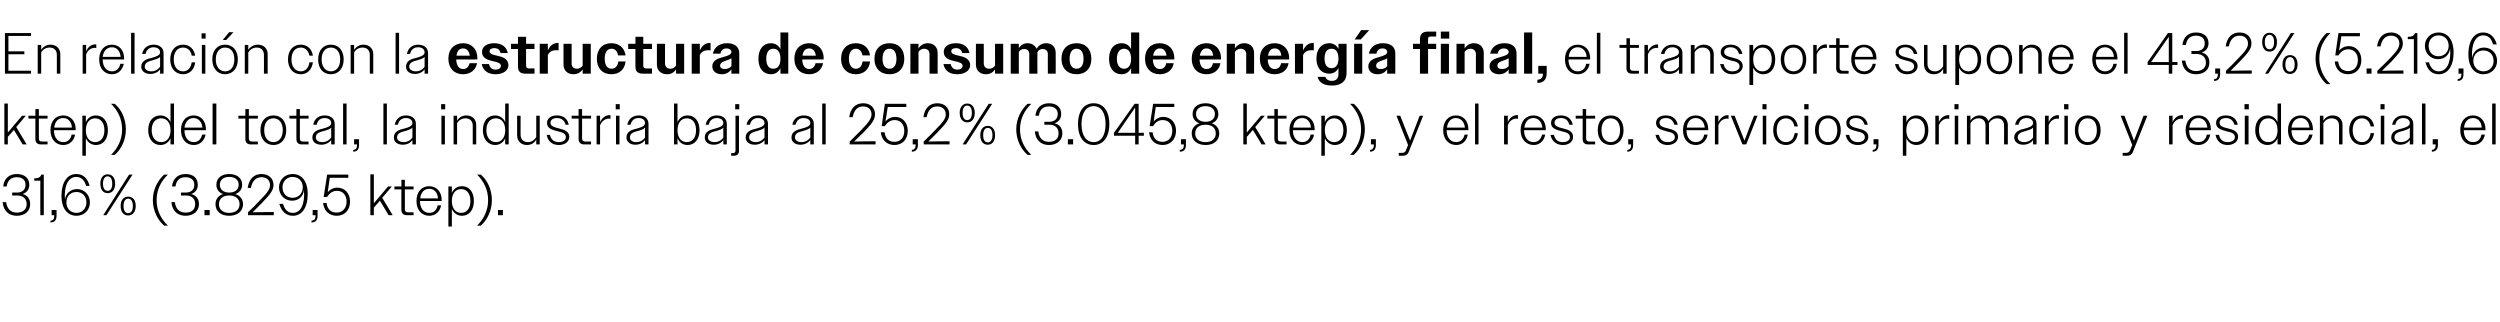 <?xml version="1.0" standalone="no"?><!DOCTYPE svg PUBLIC "-//W3C//DTD SVG 1.1//EN" "http://www.w3.org/Graphics/SVG/1.1/DTD/svg11.dtd"><svg xmlns="http://www.w3.org/2000/svg" version="1.1" width="862px" height="111.1px" viewBox="0 -1 862 111.1" style="top:-1px">  <desc>En relaci n con la estructura de consumo de energ a final, el transporte supone el 43,2% (5.219,6 ktep) del total, la...</desc>  <defs/>  <g id="Polygon69611">    <path d="M 0.9 68.7 C 0.9 68.7 2.1 68.7 2.1 68.7 C 2.5 71.2 3.8 72.3 5.8 72.3 C 7.8 72.3 9.2 71.3 9.2 69.4 C 9.2 67.5 7.9 66.4 5.9 66.4 C 5.88 66.44 4.2 66.4 4.2 66.4 L 4.2 65.4 C 4.2 65.4 5.86 65.36 5.9 65.4 C 7.7 65.4 8.8 64.4 8.8 62.7 C 8.8 61 7.6 60.1 5.8 60.1 C 3.8 60.1 2.6 61.2 2.3 63.3 C 2.3 63.3 1.1 63.3 1.1 63.3 C 1.4 60.6 3.1 59 5.8 59 C 8.3 59 10.1 60.3 10.1 62.7 C 10.1 64.3 9.2 65.4 7.8 65.9 C 9.4 66.3 10.4 67.5 10.4 69.4 C 10.4 71.9 8.5 73.4 5.8 73.4 C 3.2 73.4 1.2 71.9 0.9 68.7 Z M 13.9 61.3 L 11.8 61.3 C 11.8 61.3 11.78 60.52 11.8 60.5 C 13.3 60.5 13.9 60.1 14.3 59.2 C 14.32 59.2 15.1 59.2 15.1 59.2 L 15.1 73.2 L 13.9 73.2 L 13.9 61.3 Z M 17.4 75.1 C 18.4 75 18.7 74.5 18.7 73.4 C 18.74 73.4 18.7 73.2 18.7 73.2 L 17.8 73.2 L 17.8 71.4 L 19.5 71.4 C 19.5 71.4 19.48 73.36 19.5 73.4 C 19.5 74.9 18.8 75.7 17.4 75.7 C 17.4 75.7 17.4 75.1 17.4 75.1 Z M 21.2 66.5 C 21.2 61.8 23.2 59 26.3 59 C 28.6 59 30.2 60.4 30.9 63.1 C 30.9 63.1 29.7 63.1 29.7 63.1 C 29.1 61 27.9 60 26.3 60 C 23.6 60 22 63 22.4 67.8 C 22.7 65.6 24.4 64.2 26.6 64.2 C 29 64.2 31 66.1 31 68.8 C 31 71.5 29 73.4 26.4 73.4 C 23.4 73.4 21.2 71.1 21.2 66.5 Z M 29.8 68.8 C 29.8 66.6 28.3 65.2 26.4 65.2 C 24.3 65.2 22.9 66.6 22.9 68.8 C 22.9 70.9 24.3 72.4 26.4 72.4 C 28.3 72.4 29.8 70.9 29.8 68.8 Z M 44.5 59.2 L 45.7 59.2 L 36.7 73.2 L 35.6 73.2 L 44.5 59.2 Z M 34.6 62.3 C 34.6 60.3 35.6 59.1 37.1 59.1 C 38.7 59.1 39.7 60.3 39.7 62.3 C 39.7 64.4 38.7 65.6 37.1 65.6 C 35.6 65.6 34.6 64.4 34.6 62.3 Z M 38.7 62.3 C 38.7 60.7 38.1 59.8 37.1 59.8 C 36.2 59.8 35.5 60.7 35.5 62.3 C 35.5 64 36.2 64.8 37.1 64.8 C 38.1 64.8 38.7 64 38.7 62.3 Z M 41.6 70 C 41.6 68 42.6 66.8 44.2 66.8 C 45.8 66.8 46.8 68 46.8 70 C 46.8 72.1 45.7 73.3 44.2 73.3 C 42.6 73.3 41.6 72.1 41.6 70 Z M 45.8 70 C 45.8 68.4 45.2 67.5 44.2 67.5 C 43.2 67.5 42.6 68.4 42.6 70 C 42.6 71.7 43.2 72.5 44.2 72.5 C 45.2 72.5 45.8 71.7 45.8 70 Z M 52.7 68 C 52.7 64.3 54.4 61.2 56.6 59.2 C 56.6 59.2 57.9 59.2 57.9 59.2 C 55.5 61.5 54 64.4 54 68 C 54 71.6 55.5 74.5 57.9 76.8 C 57.9 76.8 56.6 76.8 56.6 76.8 C 54.4 74.9 52.7 71.7 52.7 68 Z M 59.1 68.7 C 59.1 68.7 60.3 68.7 60.3 68.7 C 60.6 71.2 62 72.3 64 72.3 C 66 72.3 67.3 71.3 67.3 69.4 C 67.3 67.5 66.1 66.4 64.1 66.4 C 64.06 66.44 62.4 66.4 62.4 66.4 L 62.4 65.4 C 62.4 65.4 64.04 65.36 64 65.4 C 65.9 65.4 67 64.4 67 62.7 C 67 61 65.8 60.1 64 60.1 C 61.9 60.1 60.8 61.2 60.5 63.3 C 60.5 63.3 59.3 63.3 59.3 63.3 C 59.6 60.6 61.3 59 64 59 C 66.5 59 68.2 60.3 68.2 62.7 C 68.2 64.3 67.4 65.4 65.9 65.9 C 67.6 66.3 68.6 67.5 68.6 69.4 C 68.6 71.9 66.6 73.4 64 73.4 C 61.4 73.4 59.4 71.9 59.1 68.7 Z M 70.5 71.4 L 72.3 71.4 L 72.3 73.2 L 70.5 73.2 L 70.5 71.4 Z M 74.3 69.4 C 74.3 67.6 75.4 66.4 76.9 65.9 C 75.6 65.5 74.6 64.3 74.6 62.7 C 74.6 60.4 76.4 59 79 59 C 81.7 59 83.5 60.4 83.5 62.7 C 83.5 64.3 82.5 65.5 81.1 65.9 C 82.7 66.4 83.8 67.6 83.8 69.4 C 83.8 71.9 81.8 73.4 79 73.4 C 76.2 73.4 74.3 71.9 74.3 69.4 Z M 82.3 62.7 C 82.3 61 81 60 79 60 C 77.1 60 75.8 61 75.8 62.7 C 75.8 64.4 77.1 65.4 79 65.4 C 81 65.4 82.3 64.4 82.3 62.7 Z M 82.6 69.4 C 82.6 67.5 81.2 66.4 79 66.4 C 76.9 66.4 75.5 67.5 75.5 69.4 C 75.5 71.3 76.9 72.4 79 72.4 C 81.2 72.4 82.6 71.3 82.6 69.4 Z M 85.5 72.2 C 87.1 70.7 88.4 69.4 89.3 68.4 C 92.5 65.2 93.1 64.1 93.1 62.8 C 93.1 61.1 91.9 60.1 90.2 60.1 C 88.3 60.1 87 61.3 86.5 63.8 C 86.5 63.8 85.4 63.8 85.4 63.8 C 85.9 60.6 87.6 59 90.2 59 C 92.6 59 94.3 60.5 94.3 62.7 C 94.3 64.4 93.6 65.6 90.2 69.1 C 89.4 69.9 88.3 71 87.1 72.2 C 87.08 72.16 94.4 72.1 94.4 72.1 L 94.4 73.2 L 85.5 73.2 C 85.5 73.2 85.52 72.2 85.5 72.2 Z M 96.3 69.3 C 96.3 69.3 97.6 69.3 97.6 69.3 C 98.2 71.4 99.3 72.4 101 72.4 C 103.7 72.4 105.2 69.4 104.8 64.5 C 104.6 66.8 102.9 68.2 100.7 68.2 C 98.2 68.2 96.2 66.3 96.2 63.6 C 96.2 60.9 98.3 59 100.9 59 C 103.9 59 106.1 61.3 106.1 65.9 C 106.1 70.6 104.1 73.4 101 73.4 C 98.7 73.4 97.1 72 96.3 69.3 Z M 104.4 63.6 C 104.4 61.4 102.9 60 100.9 60 C 98.9 60 97.4 61.5 97.4 63.6 C 97.4 65.8 98.9 67.2 100.9 67.2 C 102.9 67.2 104.4 65.7 104.4 63.6 Z M 107.4 75.1 C 108.4 75 108.8 74.5 108.8 73.4 C 108.76 73.4 108.8 73.2 108.8 73.2 L 107.8 73.2 L 107.8 71.4 L 109.5 71.4 C 109.5 71.4 109.5 73.36 109.5 73.4 C 109.5 74.9 108.8 75.7 107.4 75.7 C 107.4 75.7 107.4 75.1 107.4 75.1 Z M 111.4 69 C 111.4 69 112.6 69 112.6 69 C 112.9 71.3 114.2 72.3 116.1 72.3 C 118.1 72.3 119.5 70.8 119.5 68.5 C 119.5 66.3 118.2 64.8 116.2 64.8 C 114.7 64.8 113.6 65.6 112.8 66.9 C 112.8 66.88 111.6 66.9 111.6 66.9 L 112.8 59.2 L 120.1 59.2 L 120.1 60.3 L 113.7 60.3 C 113.7 60.3 113 65.32 113 65.3 C 113.8 64.3 115 63.7 116.3 63.7 C 118.8 63.7 120.7 65.6 120.7 68.5 C 120.7 71.5 118.8 73.4 116.1 73.4 C 113.6 73.4 111.7 71.8 111.4 69 Z M 127.7 59.1 L 128.9 59.1 L 128.9 69.1 L 133.8 63.3 L 135.1 63.3 L 131.8 67.2 L 135.4 73.2 L 134 73.2 L 131 68.2 L 128.9 70.6 L 128.9 73.2 L 127.7 73.2 L 127.7 59.1 Z M 138.4 71.3 C 138.38 71.34 138.4 64.3 138.4 64.3 L 136 64.3 L 136 63.3 L 138.4 63.3 L 138.4 61 L 139.6 61 L 139.6 63.3 L 142.6 63.3 L 142.6 64.3 L 139.6 64.3 C 139.6 64.3 139.58 71.12 139.6 71.1 C 139.6 71.9 139.9 72.2 140.7 72.2 C 140.66 72.24 142.6 72.2 142.6 72.2 L 142.6 73.2 C 142.6 73.2 140.26 73.2 140.3 73.2 C 139 73.2 138.4 72.5 138.4 71.3 Z M 143.6 68.3 C 143.6 65.1 145.4 63.2 148 63.2 C 150.4 63.2 152.3 65 152.3 68 C 152.26 67.98 152.3 68.3 152.3 68.3 L 144.8 68.3 C 144.8 68.3 144.8 68.28 144.8 68.3 C 144.8 70.8 146.1 72.4 148 72.4 C 149.5 72.4 150.6 71.5 150.9 69.8 C 150.9 69.8 152.1 69.8 152.1 69.8 C 151.7 72 150.1 73.4 148 73.4 C 145.4 73.4 143.6 71.4 143.6 68.3 Z M 144.9 67.4 C 144.9 67.4 151 67.4 151 67.4 C 150.9 65.4 149.7 64.1 148 64.1 C 146.3 64.1 145.1 65.3 144.9 67.4 Z M 154.6 63.3 L 155.8 63.3 C 155.8 63.3 155.8 65.48 155.8 65.5 C 156.5 64 157.7 63.2 159.3 63.2 C 161.7 63.2 163.4 65.1 163.4 68.3 C 163.4 71.5 161.7 73.4 159.3 73.4 C 157.7 73.4 156.5 72.5 155.8 71.1 C 155.8 71.06 155.8 77.1 155.8 77.1 L 154.6 77.1 L 154.6 63.3 Z M 162.2 68.3 C 162.2 65.7 160.9 64.2 159 64.2 C 157.1 64.2 155.8 65.7 155.8 68.3 C 155.8 70.9 157.1 72.4 159 72.4 C 160.9 72.4 162.2 70.9 162.2 68.3 Z M 169.6 68 C 169.6 71.7 168 74.8 165.8 76.8 C 165.8 76.8 164.5 76.8 164.5 76.8 C 166.8 74.5 168.3 71.6 168.3 68 C 168.3 64.4 166.8 61.5 164.5 59.2 C 164.5 59.2 165.8 59.2 165.8 59.2 C 168 61.1 169.6 64.3 169.6 68 Z M 171.7 71.4 L 173.4 71.4 L 173.4 73.2 L 171.7 73.2 L 171.7 71.4 Z " stroke="none" fill="#000"/>  </g>  <g id="Polygon69610">    <path d="M 1.5 34.7 L 2.7 34.7 L 2.7 44.7 L 7.6 38.9 L 8.9 38.9 L 5.6 42.8 L 9.2 48.8 L 7.8 48.8 L 4.8 43.8 L 2.7 46.2 L 2.7 48.8 L 1.5 48.8 L 1.5 34.7 Z M 12.2 46.9 C 12.18 46.94 12.2 39.9 12.2 39.9 L 9.8 39.9 L 9.8 38.9 L 12.2 38.9 L 12.2 36.6 L 13.4 36.6 L 13.4 38.9 L 16.4 38.9 L 16.4 39.9 L 13.4 39.9 C 13.4 39.9 13.38 46.72 13.4 46.7 C 13.4 47.5 13.7 47.8 14.5 47.8 C 14.46 47.84 16.4 47.8 16.4 47.8 L 16.4 48.8 C 16.4 48.8 14.06 48.8 14.1 48.8 C 12.8 48.8 12.2 48.1 12.2 46.9 Z M 17.4 43.9 C 17.4 40.7 19.2 38.8 21.8 38.8 C 24.2 38.8 26.1 40.6 26.1 43.6 C 26.06 43.58 26.1 43.9 26.1 43.9 L 18.6 43.9 C 18.6 43.9 18.6 43.88 18.6 43.9 C 18.6 46.4 19.9 48 21.8 48 C 23.3 48 24.4 47.1 24.7 45.4 C 24.7 45.4 25.9 45.4 25.9 45.4 C 25.5 47.6 23.9 49 21.8 49 C 19.2 49 17.4 47 17.4 43.9 Z M 18.7 43 C 18.7 43 24.8 43 24.8 43 C 24.7 41 23.5 39.7 21.8 39.7 C 20.1 39.7 18.9 40.9 18.7 43 Z M 28.4 38.9 L 29.6 38.9 C 29.6 38.9 29.6 41.08 29.6 41.1 C 30.3 39.6 31.5 38.8 33.1 38.8 C 35.5 38.8 37.2 40.7 37.2 43.9 C 37.2 47.1 35.5 49 33.1 49 C 31.5 49 30.3 48.1 29.6 46.7 C 29.6 46.66 29.6 52.7 29.6 52.7 L 28.4 52.7 L 28.4 38.9 Z M 36 43.9 C 36 41.3 34.7 39.8 32.8 39.8 C 30.9 39.8 29.6 41.3 29.6 43.9 C 29.6 46.5 30.9 48 32.8 48 C 34.7 48 36 46.5 36 43.9 Z M 43.4 43.6 C 43.4 47.3 41.8 50.4 39.6 52.4 C 39.6 52.4 38.3 52.4 38.3 52.4 C 40.6 50.1 42.1 47.2 42.1 43.6 C 42.1 40 40.6 37.1 38.3 34.8 C 38.3 34.8 39.6 34.8 39.6 34.8 C 41.8 36.7 43.4 39.9 43.4 43.6 Z M 58.8 46.7 C 58.1 48.2 56.8 49 55.3 49 C 52.9 49 51.1 47 51.1 43.9 C 51.1 40.7 52.8 38.8 55.3 38.8 C 56.8 38.8 58.1 39.6 58.8 41.1 C 58.76 41.08 58.8 34.7 58.8 34.7 L 60 34.7 L 60 48.8 L 58.8 48.8 C 58.8 48.8 58.76 46.66 58.8 46.7 Z M 52.3 43.9 C 52.3 46.5 53.7 48 55.6 48 C 57.5 48 58.8 46.5 58.8 43.9 C 58.8 41.3 57.5 39.8 55.6 39.8 C 53.7 39.8 52.3 41.2 52.3 43.9 Z M 62.4 43.9 C 62.4 40.7 64.2 38.8 66.8 38.8 C 69.2 38.8 71 40.6 71 43.6 C 71.02 43.58 71 43.9 71 43.9 L 63.6 43.9 C 63.6 43.9 63.56 43.88 63.6 43.9 C 63.6 46.4 64.9 48 66.8 48 C 68.3 48 69.3 47.1 69.7 45.4 C 69.7 45.4 70.9 45.4 70.9 45.4 C 70.4 47.6 68.9 49 66.8 49 C 64.2 49 62.4 47 62.4 43.9 Z M 63.6 43 C 63.6 43 69.8 43 69.8 43 C 69.6 41 68.4 39.7 66.7 39.7 C 65.1 39.7 63.9 40.9 63.6 43 Z M 73.3 34.7 L 74.6 34.7 L 74.6 48.8 L 73.3 48.8 L 73.3 34.7 Z M 84.6 46.9 C 84.62 46.94 84.6 39.9 84.6 39.9 L 82.2 39.9 L 82.2 38.9 L 84.6 38.9 L 84.6 36.6 L 85.8 36.6 L 85.8 38.9 L 88.9 38.9 L 88.9 39.9 L 85.8 39.9 C 85.8 39.9 85.82 46.72 85.8 46.7 C 85.8 47.5 86.2 47.8 86.9 47.8 C 86.9 47.84 88.9 47.8 88.9 47.8 L 88.9 48.8 C 88.9 48.8 86.5 48.8 86.5 48.8 C 85.2 48.8 84.6 48.1 84.6 46.9 Z M 89.8 43.9 C 89.8 40.7 91.6 38.8 94.3 38.8 C 96.9 38.8 98.7 40.7 98.7 43.9 C 98.7 47 96.9 49 94.3 49 C 91.6 49 89.8 47 89.8 43.9 Z M 91.1 43.9 C 91.1 46.4 92.3 48 94.3 48 C 96.2 48 97.5 46.4 97.5 43.9 C 97.5 41.3 96.2 39.8 94.3 39.8 C 92.3 39.8 91.1 41.3 91.1 43.9 Z M 102.2 46.9 C 102.18 46.94 102.2 39.9 102.2 39.9 L 99.8 39.9 L 99.8 38.9 L 102.2 38.9 L 102.2 36.6 L 103.4 36.6 L 103.4 38.9 L 106.4 38.9 L 106.4 39.9 L 103.4 39.9 C 103.4 39.9 103.38 46.72 103.4 46.7 C 103.4 47.5 103.7 47.8 104.5 47.8 C 104.46 47.84 106.4 47.8 106.4 47.8 L 106.4 48.8 C 106.4 48.8 104.06 48.8 104.1 48.8 C 102.8 48.8 102.2 48.1 102.2 46.9 Z M 107.7 46.4 C 107.7 44.3 109.7 43.7 111.5 43.3 C 112.9 42.9 114.2 42.5 114.2 41.4 C 114.2 40.5 113.4 39.7 111.9 39.7 C 110.5 39.7 109.5 40.5 109.2 42 C 109.2 42 108 42 108 42 C 108.4 40 109.8 38.8 112 38.8 C 114 38.8 115.4 39.9 115.4 41.7 C 115.38 41.7 115.4 48.8 115.4 48.8 L 114.2 48.8 C 114.2 48.8 114.18 47.26 114.2 47.3 C 113.4 48.3 112.2 48.9 110.8 48.9 C 108.9 48.9 107.7 47.9 107.7 46.4 Z M 111.1 48 C 112.4 48 113.5 47.4 114.2 46.4 C 114.2 46.4 114.2 43 114.2 43 C 113.7 43.6 112.8 43.8 111.9 44.1 C 110.4 44.5 108.9 44.8 108.9 46.4 C 108.9 47.4 109.9 48 111.1 48 Z M 118.3 34.7 L 119.5 34.7 L 119.5 48.8 L 118.3 48.8 L 118.3 34.7 Z M 121.8 50.7 C 122.7 50.6 123.1 50.1 123.1 49 C 123.08 49 123.1 48.8 123.1 48.8 L 122.1 48.8 L 122.1 47 L 123.8 47 C 123.8 47 123.82 48.96 123.8 49 C 123.8 50.5 123.1 51.3 121.8 51.3 C 121.8 51.3 121.8 50.7 121.8 50.7 Z M 132.2 34.7 L 133.4 34.7 L 133.4 48.8 L 132.2 48.8 L 132.2 34.7 Z M 135.8 46.4 C 135.8 44.3 137.7 43.7 139.5 43.3 C 140.9 42.9 142.2 42.5 142.2 41.4 C 142.2 40.5 141.4 39.7 140 39.7 C 138.5 39.7 137.5 40.5 137.2 42 C 137.2 42 136.1 42 136.1 42 C 136.5 40 137.9 38.8 140 38.8 C 142 38.8 143.4 39.9 143.4 41.7 C 143.41 41.7 143.4 48.8 143.4 48.8 L 142.2 48.8 C 142.2 48.8 142.21 47.26 142.2 47.3 C 141.5 48.3 140.3 48.9 138.9 48.9 C 137 48.9 135.8 47.9 135.8 46.4 Z M 139.2 48 C 140.4 48 141.6 47.4 142.2 46.4 C 142.2 46.4 142.2 43 142.2 43 C 141.7 43.6 140.9 43.8 140 44.1 C 138.5 44.5 136.9 44.8 136.9 46.4 C 136.9 47.4 137.9 48 139.2 48 Z M 152.1 34.9 L 153.5 34.9 L 153.5 36.7 L 152.1 36.7 L 152.1 34.9 Z M 152.2 38.9 L 153.4 38.9 L 153.4 48.8 L 152.2 48.8 L 152.2 38.9 Z M 156.4 38.9 L 157.6 38.9 C 157.6 38.9 157.59 40.6 157.6 40.6 C 158.3 39.5 159.4 38.8 160.8 38.8 C 162.9 38.8 164.2 40.2 164.2 42.1 C 164.21 42.12 164.2 48.8 164.2 48.8 L 163 48.8 C 163 48.8 162.99 42.34 163 42.3 C 163 40.7 162 39.8 160.5 39.8 C 159.2 39.8 158.1 40.5 157.6 41.5 C 157.59 41.5 157.6 48.8 157.6 48.8 L 156.4 48.8 L 156.4 38.9 Z M 174.2 46.7 C 173.5 48.2 172.2 49 170.7 49 C 168.3 49 166.5 47 166.5 43.9 C 166.5 40.7 168.2 38.8 170.7 38.8 C 172.2 38.8 173.5 39.6 174.2 41.1 C 174.15 41.08 174.2 34.7 174.2 34.7 L 175.4 34.7 L 175.4 48.8 L 174.2 48.8 C 174.2 48.8 174.15 46.66 174.2 46.7 Z M 167.7 43.9 C 167.7 46.5 169.1 48 171 48 C 172.9 48 174.2 46.5 174.2 43.9 C 174.2 41.3 172.9 39.8 171 39.8 C 169.1 39.8 167.7 41.2 167.7 43.9 Z M 178.3 45.6 C 178.29 45.6 178.3 38.9 178.3 38.9 L 179.5 38.9 C 179.5 38.9 179.51 45.4 179.5 45.4 C 179.5 47.1 180.5 48 182.1 48 C 183.3 48 184.4 47.2 184.9 46.2 C 184.91 46.22 184.9 38.9 184.9 38.9 L 186.1 38.9 L 186.1 48.8 L 184.9 48.8 C 184.9 48.8 184.91 47.14 184.9 47.1 C 184.3 48.3 183.1 49 181.7 49 C 179.6 49 178.3 47.6 178.3 45.6 Z M 188.5 45.5 C 188.5 45.5 189.6 45.5 189.6 45.5 C 190 47.2 191.1 48 192.7 48 C 194.2 48 195.1 47.3 195.1 46.3 C 195.1 45 193.8 44.6 192.4 44.3 C 190.6 43.8 188.6 43.4 188.6 41.4 C 188.6 39.8 190 38.8 192 38.8 C 194.2 38.8 195.7 39.9 196.1 42 C 196.1 42 195 42 195 42 C 194.6 40.5 193.6 39.7 192 39.7 C 190.6 39.7 189.8 40.4 189.8 41.3 C 189.8 42.6 191.3 42.9 192.8 43.3 C 194.5 43.7 196.3 44.3 196.3 46.2 C 196.3 47.8 194.8 49 192.7 49 C 190.5 49 188.9 47.8 188.5 45.5 Z M 199.5 46.9 C 199.53 46.94 199.5 39.9 199.5 39.9 L 197.1 39.9 L 197.1 38.9 L 199.5 38.9 L 199.5 36.6 L 200.7 36.6 L 200.7 38.9 L 203.8 38.9 L 203.8 39.9 L 200.7 39.9 C 200.7 39.9 200.73 46.72 200.7 46.7 C 200.7 47.5 201.1 47.8 201.8 47.8 C 201.81 47.84 203.8 47.8 203.8 47.8 L 203.8 48.8 C 203.8 48.8 201.41 48.8 201.4 48.8 C 200.2 48.8 199.5 48.1 199.5 46.9 Z M 205.7 38.9 L 206.9 38.9 C 206.9 38.9 206.93 41.12 206.9 41.1 C 207.6 39.6 208.8 38.7 210.2 38.7 C 210.3 38.7 210.4 38.7 210.5 38.7 C 210.5 38.7 210.5 40 210.5 40 C 210.3 39.9 210.1 39.9 210 39.9 C 208.7 39.9 207.5 40.7 206.9 42.2 C 206.93 42.18 206.9 48.8 206.9 48.8 L 205.7 48.8 L 205.7 38.9 Z M 212.3 34.9 L 213.7 34.9 L 213.7 36.7 L 212.3 36.7 L 212.3 34.9 Z M 212.4 38.9 L 213.6 38.9 L 213.6 48.8 L 212.4 48.8 L 212.4 38.9 Z M 216 46.4 C 216 44.3 217.9 43.7 219.7 43.3 C 221.1 42.9 222.4 42.5 222.4 41.4 C 222.4 40.5 221.7 39.7 220.2 39.7 C 218.7 39.7 217.8 40.5 217.4 42 C 217.4 42 216.3 42 216.3 42 C 216.7 40 218.1 38.8 220.3 38.8 C 222.2 38.8 223.6 39.9 223.6 41.7 C 223.63 41.7 223.6 48.8 223.6 48.8 L 222.4 48.8 C 222.4 48.8 222.43 47.26 222.4 47.3 C 221.7 48.3 220.5 48.9 219.1 48.9 C 217.2 48.9 216 47.9 216 46.4 Z M 219.4 48 C 220.6 48 221.8 47.4 222.4 46.4 C 222.4 46.4 222.4 43 222.4 43 C 221.9 43.6 221.1 43.8 220.2 44.1 C 218.7 44.5 217.2 44.8 217.2 46.4 C 217.2 47.4 218.1 48 219.4 48 Z M 232.4 34.7 L 233.6 34.7 C 233.6 34.7 233.59 41.08 233.6 41.1 C 234.3 39.6 235.5 38.8 237.1 38.8 C 239.5 38.8 241.2 40.7 241.2 43.9 C 241.2 47 239.5 49 237.1 49 C 235.5 49 234.3 48.2 233.6 46.7 C 233.59 46.66 233.6 48.8 233.6 48.8 L 232.4 48.8 L 232.4 34.7 Z M 240 43.9 C 240 41.2 238.7 39.8 236.8 39.8 C 234.9 39.8 233.6 41.3 233.6 43.9 C 233.6 46.5 234.9 48 236.8 48 C 238.7 48 240 46.5 240 43.9 Z M 243 46.4 C 243 44.3 244.9 43.7 246.7 43.3 C 248.1 42.9 249.4 42.5 249.4 41.4 C 249.4 40.5 248.6 39.7 247.2 39.7 C 245.7 39.7 244.7 40.5 244.4 42 C 244.4 42 243.3 42 243.3 42 C 243.7 40 245.1 38.8 247.2 38.8 C 249.2 38.8 250.6 39.9 250.6 41.7 C 250.63 41.7 250.6 48.8 250.6 48.8 L 249.4 48.8 C 249.4 48.8 249.43 47.26 249.4 47.3 C 248.7 48.3 247.5 48.9 246.1 48.9 C 244.2 48.9 243 47.9 243 46.4 Z M 246.4 48 C 247.6 48 248.8 47.4 249.4 46.4 C 249.4 46.4 249.4 43 249.4 43 C 248.9 43.6 248.1 43.8 247.2 44.1 C 245.7 44.5 244.1 44.8 244.1 46.4 C 244.1 47.4 245.1 48 246.4 48 Z M 253.5 34.9 L 254.9 34.9 L 254.9 36.7 L 253.5 36.7 L 253.5 34.9 Z M 252.1 51.8 C 252.1 51.8 252.71 51.8 252.7 51.8 C 253.3 51.8 253.6 51.5 253.6 50.9 C 253.57 50.94 253.6 38.9 253.6 38.9 L 254.8 38.9 C 254.8 38.9 254.79 50.98 254.8 51 C 254.8 52.1 254.2 52.7 253 52.7 C 252.99 52.7 252.1 52.7 252.1 52.7 L 252.1 51.8 Z M 257.1 46.4 C 257.1 44.3 259.1 43.7 260.9 43.3 C 262.3 42.9 263.6 42.5 263.6 41.4 C 263.6 40.5 262.8 39.7 261.4 39.7 C 259.9 39.7 258.9 40.5 258.6 42 C 258.6 42 257.4 42 257.4 42 C 257.8 40 259.3 38.8 261.4 38.8 C 263.4 38.8 264.8 39.9 264.8 41.7 C 264.81 41.7 264.8 48.8 264.8 48.8 L 263.6 48.8 C 263.6 48.8 263.61 47.26 263.6 47.3 C 262.9 48.3 261.6 48.9 260.2 48.9 C 258.4 48.9 257.1 47.9 257.1 46.4 Z M 260.6 48 C 261.8 48 262.9 47.4 263.6 46.4 C 263.6 46.4 263.6 43 263.6 43 C 263.1 43.6 262.2 43.8 261.3 44.1 C 259.9 44.5 258.3 44.8 258.3 46.4 C 258.3 47.4 259.3 48 260.6 48 Z M 272.9 46.4 C 272.9 44.3 274.9 43.7 276.6 43.3 C 278.1 42.9 279.4 42.5 279.4 41.4 C 279.4 40.5 278.6 39.7 277.1 39.7 C 275.6 39.7 274.7 40.5 274.3 42 C 274.3 42 273.2 42 273.2 42 C 273.6 40 275 38.8 277.2 38.8 C 279.2 38.8 280.6 39.9 280.6 41.7 C 280.57 41.7 280.6 48.8 280.6 48.8 L 279.4 48.8 C 279.4 48.8 279.37 47.26 279.4 47.3 C 278.6 48.3 277.4 48.9 276 48.9 C 274.1 48.9 272.9 47.9 272.9 46.4 Z M 276.3 48 C 277.6 48 278.7 47.4 279.4 46.4 C 279.4 46.4 279.4 43 279.4 43 C 278.9 43.6 278 43.8 277.1 44.1 C 275.6 44.5 274.1 44.8 274.1 46.4 C 274.1 47.4 275.1 48 276.3 48 Z M 283.5 34.7 L 284.7 34.7 L 284.7 48.8 L 283.5 48.8 L 283.5 34.7 Z M 293 47.8 C 294.5 46.3 295.8 45 296.8 44 C 299.9 40.8 300.5 39.7 300.5 38.4 C 300.5 36.7 299.3 35.7 297.6 35.7 C 295.7 35.7 294.5 36.9 294 39.4 C 294 39.4 292.8 39.4 292.8 39.4 C 293.3 36.2 295 34.6 297.7 34.6 C 300 34.6 301.7 36.1 301.7 38.3 C 301.7 40 301.1 41.2 297.7 44.7 C 296.8 45.5 295.8 46.6 294.5 47.8 C 294.52 47.76 301.9 47.7 301.9 47.7 L 301.9 48.8 L 293 48.8 C 293 48.8 292.96 47.8 293 47.8 Z M 303.7 44.6 C 303.7 44.6 305 44.6 305 44.6 C 305.3 46.9 306.6 47.9 308.4 47.9 C 310.5 47.9 311.8 46.4 311.8 44.1 C 311.8 41.9 310.5 40.4 308.5 40.4 C 307 40.4 305.9 41.2 305.1 42.5 C 305.12 42.48 304 42.5 304 42.5 L 305.1 34.8 L 312.5 34.8 L 312.5 35.9 L 306.1 35.9 C 306.1 35.9 305.32 40.92 305.3 40.9 C 306.1 39.9 307.3 39.3 308.7 39.3 C 311.1 39.3 313 41.2 313 44.1 C 313 47.1 311.1 49 308.4 49 C 305.9 49 304 47.4 303.7 44.6 Z M 314.4 50.7 C 315.3 50.6 315.7 50.1 315.7 49 C 315.72 49 315.7 48.8 315.7 48.8 L 314.7 48.8 L 314.7 47 L 316.5 47 C 316.5 47 316.46 48.96 316.5 49 C 316.5 50.5 315.7 51.3 314.4 51.3 C 314.4 51.3 314.4 50.7 314.4 50.7 Z M 318.5 47.8 C 320.1 46.3 321.3 45 322.3 44 C 325.5 40.8 326.1 39.7 326.1 38.4 C 326.1 36.7 324.8 35.7 323.2 35.7 C 321.2 35.7 320 36.9 319.5 39.4 C 319.5 39.4 318.4 39.4 318.4 39.4 C 318.8 36.2 320.6 34.6 323.2 34.6 C 325.6 34.6 327.3 36.1 327.3 38.3 C 327.3 40 326.6 41.2 323.2 44.7 C 322.4 45.5 321.3 46.6 320.1 47.8 C 320.06 47.76 327.4 47.7 327.4 47.7 L 327.4 48.8 L 318.5 48.8 C 318.5 48.8 318.5 47.8 318.5 47.8 Z M 340.9 34.8 L 342.1 34.8 L 333.1 48.8 L 331.9 48.8 L 340.9 34.8 Z M 330.9 37.9 C 330.9 35.9 332 34.7 333.5 34.7 C 335.1 34.7 336.1 35.9 336.1 37.9 C 336.1 40 335.1 41.2 333.5 41.2 C 332 41.2 330.9 40 330.9 37.9 Z M 335.1 37.9 C 335.1 36.3 334.5 35.4 333.5 35.4 C 332.5 35.4 331.9 36.3 331.9 37.9 C 331.9 39.6 332.5 40.4 333.5 40.4 C 334.5 40.4 335.1 39.6 335.1 37.9 Z M 338 45.6 C 338 43.6 339 42.4 340.6 42.4 C 342.1 42.4 343.1 43.6 343.1 45.6 C 343.1 47.7 342.1 48.9 340.6 48.9 C 339 48.9 338 47.7 338 45.6 Z M 342.2 45.6 C 342.2 44 341.6 43.1 340.6 43.1 C 339.6 43.1 339 44 339 45.6 C 339 47.3 339.6 48.1 340.6 48.1 C 341.5 48.1 342.2 47.3 342.2 45.6 Z M 350.4 43.6 C 350.4 39.9 352.1 36.8 354.3 34.8 C 354.3 34.8 355.6 34.8 355.6 34.8 C 353.2 37.1 351.7 40 351.7 43.6 C 351.7 47.2 353.2 50.1 355.6 52.4 C 355.6 52.4 354.3 52.4 354.3 52.4 C 352.1 50.5 350.4 47.3 350.4 43.6 Z M 356.8 44.3 C 356.8 44.3 358 44.3 358 44.3 C 358.3 46.8 359.7 47.9 361.7 47.9 C 363.7 47.9 365 46.9 365 45 C 365 43.1 363.8 42 361.8 42 C 361.76 42.04 360.1 42 360.1 42 L 360.1 41 C 360.1 41 361.74 40.96 361.7 41 C 363.6 41 364.7 40 364.7 38.3 C 364.7 36.6 363.5 35.7 361.7 35.7 C 359.6 35.7 358.5 36.8 358.2 38.9 C 358.2 38.9 357 38.9 357 38.9 C 357.3 36.2 359 34.6 361.7 34.6 C 364.2 34.6 365.9 35.9 365.9 38.3 C 365.9 39.9 365.1 41 363.6 41.5 C 365.3 41.9 366.3 43.1 366.3 45 C 366.3 47.5 364.3 49 361.7 49 C 359.1 49 357.1 47.5 356.8 44.3 Z M 368.2 47 L 370 47 L 370 48.8 L 368.2 48.8 L 368.2 47 Z M 371.7 41.8 C 371.7 37.1 373.9 34.6 377.1 34.6 C 380.3 34.6 382.5 37.1 382.5 41.8 C 382.5 46.5 380.2 49 377.1 49 C 373.9 49 371.7 46.5 371.7 41.8 Z M 381.2 41.8 C 381.2 37.8 379.6 35.6 377.1 35.6 C 374.6 35.6 372.9 37.8 372.9 41.8 C 372.9 45.8 374.6 48 377.1 48 C 379.6 48 381.2 45.8 381.2 41.8 Z M 391.4 45.8 L 384.1 45.8 L 384.1 44.8 L 391.2 34.8 L 392.6 34.8 L 392.6 44.8 L 394.4 44.8 L 394.4 45.8 L 392.6 45.8 L 392.6 48.8 L 391.4 48.8 L 391.4 45.8 Z M 391.4 44.8 L 391.4 36.1 L 385.4 44.8 L 391.4 44.8 Z M 396.2 44.6 C 396.2 44.6 397.4 44.6 397.4 44.6 C 397.7 46.9 399 47.9 400.8 47.9 C 402.9 47.9 404.2 46.4 404.2 44.1 C 404.2 41.9 403 40.4 400.9 40.4 C 399.4 40.4 398.3 41.2 397.6 42.5 C 397.56 42.48 396.4 42.5 396.4 42.5 L 397.6 34.8 L 404.9 34.8 L 404.9 35.9 L 398.5 35.9 C 398.5 35.9 397.76 40.92 397.8 40.9 C 398.6 39.9 399.8 39.3 401.1 39.3 C 403.6 39.3 405.5 41.2 405.5 44.1 C 405.5 47.1 403.5 49 400.9 49 C 398.3 49 396.5 47.4 396.2 44.6 Z M 406.8 50.7 C 407.8 50.6 408.2 50.1 408.2 49 C 408.16 49 408.2 48.8 408.2 48.8 L 407.2 48.8 L 407.2 47 L 408.9 47 C 408.9 47 408.9 48.96 408.9 49 C 408.9 50.5 408.2 51.3 406.8 51.3 C 406.8 51.3 406.8 50.7 406.8 50.7 Z M 410.9 45 C 410.9 43.2 412 42 413.6 41.5 C 412.2 41.1 411.2 39.9 411.2 38.3 C 411.2 36 413 34.6 415.7 34.6 C 418.3 34.6 420.1 36 420.1 38.3 C 420.1 39.9 419.1 41.1 417.8 41.5 C 419.3 42 420.4 43.2 420.4 45 C 420.4 47.5 418.5 49 415.7 49 C 412.9 49 410.9 47.5 410.9 45 Z M 418.9 38.3 C 418.9 36.6 417.6 35.6 415.7 35.6 C 413.7 35.6 412.4 36.6 412.4 38.3 C 412.4 40 413.7 41 415.7 41 C 417.6 41 418.9 40 418.9 38.3 Z M 419.2 45 C 419.2 43.1 417.8 42 415.7 42 C 413.5 42 412.1 43.1 412.1 45 C 412.1 46.9 413.5 48 415.7 48 C 417.8 48 419.2 46.9 419.2 45 Z M 428.7 34.7 L 429.9 34.7 L 429.9 44.7 L 434.8 38.9 L 436.1 38.9 L 432.8 42.8 L 436.4 48.8 L 435 48.8 L 432 43.8 L 429.9 46.2 L 429.9 48.8 L 428.7 48.8 L 428.7 34.7 Z M 439.4 46.9 C 439.38 46.94 439.4 39.9 439.4 39.9 L 437 39.9 L 437 38.9 L 439.4 38.9 L 439.4 36.6 L 440.6 36.6 L 440.6 38.9 L 443.6 38.9 L 443.6 39.9 L 440.6 39.9 C 440.6 39.9 440.58 46.72 440.6 46.7 C 440.6 47.5 440.9 47.8 441.7 47.8 C 441.66 47.84 443.6 47.8 443.6 47.8 L 443.6 48.8 C 443.6 48.8 441.26 48.8 441.3 48.8 C 440 48.8 439.4 48.1 439.4 46.9 Z M 444.6 43.9 C 444.6 40.7 446.4 38.8 449 38.8 C 451.4 38.8 453.3 40.6 453.3 43.6 C 453.26 43.58 453.3 43.9 453.3 43.9 L 445.8 43.9 C 445.8 43.9 445.8 43.88 445.8 43.9 C 445.8 46.4 447.1 48 449 48 C 450.5 48 451.6 47.1 451.9 45.4 C 451.9 45.4 453.1 45.4 453.1 45.4 C 452.7 47.6 451.1 49 449 49 C 446.4 49 444.6 47 444.6 43.9 Z M 445.9 43 C 445.9 43 452 43 452 43 C 451.9 41 450.7 39.7 449 39.7 C 447.3 39.7 446.1 40.9 445.9 43 Z M 455.6 38.9 L 456.8 38.9 C 456.8 38.9 456.8 41.08 456.8 41.1 C 457.5 39.6 458.7 38.8 460.3 38.8 C 462.7 38.8 464.4 40.7 464.4 43.9 C 464.4 47.1 462.7 49 460.3 49 C 458.7 49 457.5 48.1 456.8 46.7 C 456.8 46.66 456.8 52.7 456.8 52.7 L 455.6 52.7 L 455.6 38.9 Z M 463.2 43.9 C 463.2 41.3 461.9 39.8 460 39.8 C 458.1 39.8 456.8 41.3 456.8 43.9 C 456.8 46.5 458.1 48 460 48 C 461.9 48 463.2 46.5 463.2 43.9 Z M 470.6 43.6 C 470.6 47.3 469 50.4 466.8 52.4 C 466.8 52.4 465.5 52.4 465.5 52.4 C 467.8 50.1 469.3 47.2 469.3 43.6 C 469.3 40 467.8 37.1 465.5 34.8 C 465.5 34.8 466.8 34.8 466.8 34.8 C 469 36.7 470.6 39.9 470.6 43.6 Z M 472.4 50.7 C 473.3 50.6 473.7 50.1 473.7 49 C 473.68 49 473.7 48.8 473.7 48.8 L 472.7 48.8 L 472.7 47 L 474.4 47 C 474.4 47 474.42 48.96 474.4 49 C 474.4 50.5 473.7 51.3 472.4 51.3 C 472.4 51.3 472.4 50.7 472.4 50.7 Z M 482.3 51.7 C 482.3 51.7 483.48 51.7 483.5 51.7 C 484.2 51.7 484.6 51.4 484.8 50.7 C 484.84 50.72 485.5 49 485.5 49 L 481.5 38.9 L 482.8 38.9 L 486.2 47.5 L 489.5 38.9 L 490.7 38.9 C 490.7 38.9 485.84 51.16 485.8 51.2 C 485.4 52.3 484.7 52.7 483.7 52.7 C 483.7 52.7 482.3 52.7 482.3 52.7 L 482.3 51.7 Z M 497.6 43.9 C 497.6 40.7 499.5 38.8 502 38.8 C 504.5 38.8 506.3 40.6 506.3 43.6 C 506.3 43.58 506.3 43.9 506.3 43.9 L 498.8 43.9 C 498.8 43.9 498.84 43.88 498.8 43.9 C 498.8 46.4 500.1 48 502.1 48 C 503.5 48 504.6 47.1 505 45.4 C 505 45.4 506.1 45.4 506.1 45.4 C 505.7 47.6 504.2 49 502.1 49 C 499.5 49 497.6 47 497.6 43.9 Z M 498.9 43 C 498.9 43 505.1 43 505.1 43 C 504.9 41 503.7 39.7 502 39.7 C 500.3 39.7 499.2 40.9 498.9 43 Z M 508.6 34.7 L 509.8 34.7 L 509.8 48.8 L 508.6 48.8 L 508.6 34.7 Z M 518.6 38.9 L 519.9 38.9 C 519.9 38.9 519.85 41.12 519.9 41.1 C 520.5 39.6 521.7 38.7 523.1 38.7 C 523.2 38.7 523.3 38.7 523.4 38.7 C 523.4 38.7 523.4 40 523.4 40 C 523.2 39.9 523 39.9 522.9 39.9 C 521.6 39.9 520.4 40.7 519.9 42.2 C 519.85 42.18 519.9 48.8 519.9 48.8 L 518.6 48.8 L 518.6 38.9 Z M 524.3 43.9 C 524.3 40.7 526.2 38.8 528.7 38.8 C 531.2 38.8 533 40.6 533 43.6 C 532.99 43.58 533 43.9 533 43.9 L 525.5 43.9 C 525.5 43.9 525.53 43.88 525.5 43.9 C 525.5 46.4 526.8 48 528.8 48 C 530.2 48 531.3 47.1 531.7 45.4 C 531.7 45.4 532.8 45.4 532.8 45.4 C 532.4 47.6 530.9 49 528.8 49 C 526.2 49 524.3 47 524.3 43.9 Z M 525.6 43 C 525.6 43 531.8 43 531.8 43 C 531.6 41 530.4 39.7 528.7 39.7 C 527 39.7 525.9 40.9 525.6 43 Z M 534.6 45.5 C 534.6 45.5 535.8 45.5 535.8 45.5 C 536.2 47.2 537.2 48 538.9 48 C 540.4 48 541.3 47.3 541.3 46.3 C 541.3 45 540 44.6 538.6 44.3 C 536.8 43.8 534.8 43.4 534.8 41.4 C 534.8 39.8 536.1 38.8 538.2 38.8 C 540.4 38.8 541.8 39.9 542.3 42 C 542.3 42 541.1 42 541.1 42 C 540.7 40.5 539.8 39.7 538.2 39.7 C 536.8 39.7 536 40.4 536 41.3 C 536 42.6 537.5 42.9 539 43.3 C 540.7 43.7 542.4 44.3 542.4 46.2 C 542.4 47.8 541 49 538.9 49 C 536.7 49 535.1 47.8 534.6 45.5 Z M 545.7 46.9 C 545.71 46.94 545.7 39.9 545.7 39.9 L 543.3 39.9 L 543.3 38.9 L 545.7 38.9 L 545.7 36.6 L 546.9 36.6 L 546.9 38.9 L 550 38.9 L 550 39.9 L 546.9 39.9 C 546.9 39.9 546.91 46.72 546.9 46.7 C 546.9 47.5 547.3 47.8 548 47.8 C 547.99 47.84 550 47.8 550 47.8 L 550 48.8 C 550 48.8 547.59 48.8 547.6 48.8 C 546.3 48.8 545.7 48.1 545.7 46.9 Z M 550.9 43.9 C 550.9 40.7 552.7 38.8 555.4 38.8 C 558 38.8 559.8 40.7 559.8 43.9 C 559.8 47 558 49 555.4 49 C 552.7 49 550.9 47 550.9 43.9 Z M 552.2 43.9 C 552.2 46.4 553.4 48 555.4 48 C 557.3 48 558.6 46.4 558.6 43.9 C 558.6 41.3 557.3 39.8 555.4 39.8 C 553.4 39.8 552.2 41.3 552.2 43.9 Z M 561.1 50.7 C 562 50.6 562.4 50.1 562.4 49 C 562.39 49 562.4 48.8 562.4 48.8 L 561.4 48.8 L 561.4 47 L 563.1 47 C 563.1 47 563.13 48.96 563.1 49 C 563.1 50.5 562.4 51.3 561.1 51.3 C 561.1 51.3 561.1 50.7 561.1 50.7 Z M 570.8 45.5 C 570.8 45.5 572 45.5 572 45.5 C 572.4 47.2 573.4 48 575 48 C 576.5 48 577.5 47.3 577.5 46.3 C 577.5 45 576.2 44.6 574.7 44.3 C 573 43.8 571 43.4 571 41.4 C 571 39.8 572.3 38.8 574.4 38.8 C 576.6 38.8 578 39.9 578.5 42 C 578.5 42 577.3 42 577.3 42 C 576.9 40.5 575.9 39.7 574.4 39.7 C 573 39.7 572.2 40.4 572.2 41.3 C 572.2 42.6 573.6 42.9 575.2 43.3 C 576.9 43.7 578.6 44.3 578.6 46.2 C 578.6 47.8 577.1 49 575 49 C 572.8 49 571.3 47.8 570.8 45.5 Z M 580.3 43.9 C 580.3 40.7 582.1 38.8 584.7 38.8 C 587.2 38.8 589 40.6 589 43.6 C 588.97 43.58 589 43.9 589 43.9 L 581.5 43.9 C 581.5 43.9 581.51 43.88 581.5 43.9 C 581.5 46.4 582.8 48 584.7 48 C 586.2 48 587.3 47.1 587.6 45.4 C 587.6 45.4 588.8 45.4 588.8 45.4 C 588.4 47.6 586.8 49 584.7 49 C 582.1 49 580.3 47 580.3 43.9 Z M 581.6 43 C 581.6 43 587.8 43 587.8 43 C 587.6 41 586.4 39.7 584.7 39.7 C 583 39.7 581.8 40.9 581.6 43 Z M 591.3 38.9 L 592.5 38.9 C 592.5 38.9 592.51 41.12 592.5 41.1 C 593.2 39.6 594.4 38.7 595.8 38.7 C 595.8 38.7 595.9 38.7 596 38.7 C 596 38.7 596 40 596 40 C 595.9 39.9 595.7 39.9 595.5 39.9 C 594.2 39.9 593 40.7 592.5 42.2 C 592.51 42.18 592.5 48.8 592.5 48.8 L 591.3 48.8 L 591.3 38.9 Z M 596.8 38.9 L 598.1 38.9 L 599.8 43.2 L 601.5 47.5 L 603.1 43.2 L 604.8 38.9 L 606 38.9 L 602.1 48.8 L 600.8 48.8 L 596.8 38.9 Z M 607.7 34.9 L 609.1 34.9 L 609.1 36.7 L 607.7 36.7 L 607.7 34.9 Z M 607.8 38.9 L 609 38.9 L 609 48.8 L 607.8 48.8 L 607.8 38.9 Z M 611.4 43.9 C 611.4 40.7 613.1 38.8 615.8 38.8 C 617.9 38.8 619.5 40.2 619.9 42.6 C 619.9 42.6 618.7 42.6 618.7 42.6 C 618.4 40.8 617.3 39.8 615.8 39.8 C 613.9 39.8 612.6 41.3 612.6 43.9 C 612.6 46.4 613.9 48 615.8 48 C 617.4 48 618.5 46.9 618.8 44.9 C 618.8 44.9 619.9 44.9 619.9 44.9 C 619.6 47.5 618 49 615.8 49 C 613.2 49 611.4 47 611.4 43.9 Z M 622.1 34.9 L 623.6 34.9 L 623.6 36.7 L 622.1 36.7 L 622.1 34.9 Z M 622.2 38.9 L 623.5 38.9 L 623.5 48.8 L 622.2 48.8 L 622.2 38.9 Z M 625.8 43.9 C 625.8 40.7 627.6 38.8 630.3 38.8 C 632.9 38.8 634.7 40.7 634.7 43.9 C 634.7 47 632.9 49 630.3 49 C 627.6 49 625.8 47 625.8 43.9 Z M 627.1 43.9 C 627.1 46.4 628.3 48 630.3 48 C 632.2 48 633.5 46.4 633.5 43.9 C 633.5 41.3 632.2 39.8 630.3 39.8 C 628.3 39.8 627.1 41.3 627.1 43.9 Z M 636.4 45.5 C 636.4 45.5 637.6 45.5 637.6 45.5 C 637.9 47.2 639 48 640.6 48 C 642.1 48 643 47.3 643 46.3 C 643 45 641.7 44.6 640.3 44.3 C 638.5 43.8 636.6 43.4 636.6 41.4 C 636.6 39.8 637.9 38.8 639.9 38.8 C 642.1 38.8 643.6 39.9 644 42 C 644 42 642.9 42 642.9 42 C 642.5 40.5 641.5 39.7 639.9 39.7 C 638.5 39.7 637.7 40.4 637.7 41.3 C 637.7 42.6 639.2 42.9 640.7 43.3 C 642.4 43.7 644.2 44.3 644.2 46.2 C 644.2 47.8 642.7 49 640.6 49 C 638.4 49 636.8 47.8 636.4 45.5 Z M 645.7 50.7 C 646.6 50.6 647 50.1 647 49 C 646.99 49 647 48.8 647 48.8 L 646 48.8 L 646 47 L 647.7 47 C 647.7 47 647.73 48.96 647.7 49 C 647.7 50.5 647 51.3 645.7 51.3 C 645.7 51.3 645.7 50.7 645.7 50.7 Z M 656.1 38.9 L 657.3 38.9 C 657.3 38.9 657.31 41.08 657.3 41.1 C 658 39.6 659.2 38.8 660.8 38.8 C 663.2 38.8 664.9 40.7 664.9 43.9 C 664.9 47.1 663.2 49 660.8 49 C 659.2 49 658 48.1 657.3 46.7 C 657.31 46.66 657.3 52.7 657.3 52.7 L 656.1 52.7 L 656.1 38.9 Z M 663.7 43.9 C 663.7 41.3 662.4 39.8 660.5 39.8 C 658.6 39.8 657.3 41.3 657.3 43.9 C 657.3 46.5 658.6 48 660.5 48 C 662.4 48 663.7 46.5 663.7 43.9 Z M 667.3 38.9 L 668.5 38.9 C 668.5 38.9 668.55 41.12 668.5 41.1 C 669.2 39.6 670.4 38.7 671.8 38.7 C 671.9 38.7 672 38.7 672.1 38.7 C 672.1 38.7 672.1 40 672.1 40 C 671.9 39.9 671.7 39.9 671.6 39.9 C 670.3 39.9 669.1 40.7 668.5 42.2 C 668.55 42.18 668.5 48.8 668.5 48.8 L 667.3 48.8 L 667.3 38.9 Z M 673.9 34.9 L 675.3 34.9 L 675.3 36.7 L 673.9 36.7 L 673.9 34.9 Z M 674 38.9 L 675.2 38.9 L 675.2 48.8 L 674 48.8 L 674 38.9 Z M 678.2 38.9 L 679.4 38.9 C 679.4 38.9 679.45 40.6 679.4 40.6 C 680.1 39.5 681.2 38.8 682.6 38.8 C 684.1 38.8 685.2 39.6 685.6 40.8 C 686.3 39.6 687.5 38.8 689 38.8 C 691 38.8 692.3 40.2 692.3 42.1 C 692.27 42.12 692.3 48.8 692.3 48.8 L 691 48.8 C 691 48.8 691.05 42.34 691 42.3 C 691 40.7 690.1 39.8 688.6 39.8 C 687.4 39.8 686.3 40.5 685.8 41.5 C 685.8 41.7 685.8 41.9 685.8 42.1 C 685.85 42.12 685.8 48.8 685.8 48.8 L 684.6 48.8 C 684.6 48.8 684.65 42.34 684.6 42.3 C 684.6 40.7 683.7 39.8 682.2 39.8 C 681 39.8 680 40.5 679.4 41.5 C 679.45 41.5 679.4 48.8 679.4 48.8 L 678.2 48.8 L 678.2 38.9 Z M 694.5 46.4 C 694.5 44.3 696.5 43.7 698.3 43.3 C 699.7 42.9 701 42.5 701 41.4 C 701 40.5 700.2 39.7 698.8 39.7 C 697.3 39.7 696.3 40.5 696 42 C 696 42 694.8 42 694.8 42 C 695.2 40 696.7 38.8 698.8 38.8 C 700.8 38.8 702.2 39.9 702.2 41.7 C 702.21 41.7 702.2 48.8 702.2 48.8 L 701 48.8 C 701 48.8 701.01 47.26 701 47.3 C 700.3 48.3 699 48.9 697.6 48.9 C 695.8 48.9 694.5 47.9 694.5 46.4 Z M 698 48 C 699.2 48 700.3 47.4 701 46.4 C 701 46.4 701 43 701 43 C 700.5 43.6 699.6 43.8 698.7 44.1 C 697.3 44.5 695.7 44.8 695.7 46.4 C 695.7 47.4 696.7 48 698 48 Z M 705.1 38.9 L 706.4 38.9 C 706.4 38.9 706.37 41.12 706.4 41.1 C 707 39.6 708.2 38.7 709.6 38.7 C 709.7 38.7 709.8 38.7 709.9 38.7 C 709.9 38.7 709.9 40 709.9 40 C 709.7 39.9 709.5 39.9 709.4 39.9 C 708.1 39.9 706.9 40.7 706.4 42.2 C 706.37 42.18 706.4 48.8 706.4 48.8 L 705.1 48.8 L 705.1 38.9 Z M 711.7 34.9 L 713.2 34.9 L 713.2 36.7 L 711.7 36.7 L 711.7 34.9 Z M 711.8 38.9 L 713 38.9 L 713 48.8 L 711.8 48.8 L 711.8 38.9 Z M 715.4 43.9 C 715.4 40.7 717.2 38.8 719.8 38.8 C 722.5 38.8 724.3 40.7 724.3 43.9 C 724.3 47 722.5 49 719.8 49 C 717.2 49 715.4 47 715.4 43.9 Z M 716.6 43.9 C 716.6 46.4 717.9 48 719.8 48 C 721.8 48 723 46.4 723 43.9 C 723 41.3 721.8 39.8 719.8 39.8 C 717.9 39.8 716.6 41.3 716.6 43.9 Z M 731.9 51.7 C 731.9 51.7 733.15 51.7 733.1 51.7 C 733.8 51.7 734.2 51.4 734.5 50.7 C 734.51 50.72 735.2 49 735.2 49 L 731.2 38.9 L 732.5 38.9 L 735.8 47.5 L 739.1 38.9 L 740.4 38.9 C 740.4 38.9 735.51 51.16 735.5 51.2 C 735.1 52.3 734.4 52.7 733.4 52.7 C 733.37 52.7 731.9 52.7 731.9 52.7 L 731.9 51.7 Z M 747.9 38.9 L 749.1 38.9 C 749.1 38.9 749.14 41.12 749.1 41.1 C 749.8 39.6 751 38.7 752.4 38.7 C 752.5 38.7 752.6 38.7 752.7 38.7 C 752.7 38.7 752.7 40 752.7 40 C 752.5 39.9 752.3 39.9 752.2 39.9 C 750.9 39.9 749.7 40.7 749.1 42.2 C 749.14 42.18 749.1 48.8 749.1 48.8 L 747.9 48.8 L 747.9 38.9 Z M 753.6 43.9 C 753.6 40.7 755.4 38.8 758 38.8 C 760.5 38.8 762.3 40.6 762.3 43.6 C 762.28 43.58 762.3 43.9 762.3 43.9 L 754.8 43.9 C 754.8 43.9 754.82 43.88 754.8 43.9 C 754.8 46.4 756.1 48 758 48 C 759.5 48 760.6 47.1 760.9 45.4 C 760.9 45.4 762.1 45.4 762.1 45.4 C 761.7 47.6 760.1 49 758 49 C 755.4 49 753.6 47 753.6 43.9 Z M 754.9 43 C 754.9 43 761.1 43 761.1 43 C 760.9 41 759.7 39.7 758 39.7 C 756.3 39.7 755.1 40.9 754.9 43 Z M 763.9 45.5 C 763.9 45.5 765.1 45.5 765.1 45.5 C 765.5 47.2 766.5 48 768.1 48 C 769.6 48 770.6 47.3 770.6 46.3 C 770.6 45 769.3 44.6 767.8 44.3 C 766.1 43.8 764.1 43.4 764.1 41.4 C 764.1 39.8 765.4 38.8 767.5 38.8 C 769.7 38.8 771.1 39.9 771.6 42 C 771.6 42 770.4 42 770.4 42 C 770 40.5 769 39.7 767.5 39.7 C 766.1 39.7 765.3 40.4 765.3 41.3 C 765.3 42.6 766.7 42.9 768.3 43.3 C 770 43.7 771.7 44.3 771.7 46.2 C 771.7 47.8 770.2 49 768.1 49 C 765.9 49 764.4 47.8 763.9 45.5 Z M 773.9 34.9 L 775.4 34.9 L 775.4 36.7 L 773.9 36.7 L 773.9 34.9 Z M 774 38.9 L 775.3 38.9 L 775.3 48.8 L 774 48.8 L 774 38.9 Z M 785.3 46.7 C 784.6 48.2 783.3 49 781.8 49 C 779.4 49 777.6 47 777.6 43.9 C 777.6 40.7 779.4 38.8 781.8 38.8 C 783.3 38.8 784.6 39.6 785.3 41.1 C 785.28 41.08 785.3 34.7 785.3 34.7 L 786.5 34.7 L 786.5 48.8 L 785.3 48.8 C 785.3 48.8 785.28 46.66 785.3 46.7 Z M 778.9 43.9 C 778.9 46.5 780.2 48 782.1 48 C 784 48 785.3 46.5 785.3 43.9 C 785.3 41.3 784 39.8 782.1 39.8 C 780.2 39.8 778.9 41.2 778.9 43.9 Z M 788.9 43.9 C 788.9 40.7 790.7 38.8 793.3 38.8 C 795.7 38.8 797.5 40.6 797.5 43.6 C 797.54 43.58 797.5 43.9 797.5 43.9 L 790.1 43.9 C 790.1 43.9 790.08 43.88 790.1 43.9 C 790.1 46.4 791.4 48 793.3 48 C 794.8 48 795.8 47.1 796.2 45.4 C 796.2 45.4 797.4 45.4 797.4 45.4 C 796.9 47.6 795.4 49 793.3 49 C 790.7 49 788.9 47 788.9 43.9 Z M 790.1 43 C 790.1 43 796.3 43 796.3 43 C 796.1 41 795 39.7 793.3 39.7 C 791.6 39.7 790.4 40.9 790.1 43 Z M 799.9 38.9 L 801.1 38.9 C 801.1 38.9 801.08 40.6 801.1 40.6 C 801.8 39.5 802.9 38.8 804.3 38.8 C 806.4 38.8 807.7 40.2 807.7 42.1 C 807.7 42.12 807.7 48.8 807.7 48.8 L 806.5 48.8 C 806.5 48.8 806.48 42.34 806.5 42.3 C 806.5 40.7 805.5 39.8 803.9 39.8 C 802.7 39.8 801.6 40.5 801.1 41.5 C 801.08 41.5 801.1 48.8 801.1 48.8 L 799.9 48.8 L 799.9 38.9 Z M 810 43.9 C 810 40.7 811.8 38.8 814.4 38.8 C 816.6 38.8 818.2 40.2 818.6 42.6 C 818.6 42.6 817.4 42.6 817.4 42.6 C 817 40.8 815.9 39.8 814.4 39.8 C 812.5 39.8 811.2 41.3 811.2 43.9 C 811.2 46.4 812.5 48 814.4 48 C 816 48 817.1 46.9 817.4 44.9 C 817.4 44.9 818.6 44.9 818.6 44.9 C 818.2 47.5 816.6 49 814.4 49 C 811.8 49 810 47 810 43.9 Z M 820.8 34.9 L 822.2 34.9 L 822.2 36.7 L 820.8 36.7 L 820.8 34.9 Z M 820.9 38.9 L 822.1 38.9 L 822.1 48.8 L 820.9 48.8 L 820.9 38.9 Z M 824.5 46.4 C 824.5 44.3 826.4 43.7 828.2 43.3 C 829.6 42.9 830.9 42.5 830.9 41.4 C 830.9 40.5 830.1 39.7 828.7 39.7 C 827.2 39.7 826.2 40.5 825.9 42 C 825.9 42 824.8 42 824.8 42 C 825.2 40 826.6 38.8 828.7 38.8 C 830.7 38.8 832.1 39.9 832.1 41.7 C 832.12 41.7 832.1 48.8 832.1 48.8 L 830.9 48.8 C 830.9 48.8 830.92 47.26 830.9 47.3 C 830.2 48.3 829 48.9 827.6 48.9 C 825.7 48.9 824.5 47.9 824.5 46.4 Z M 827.9 48 C 829.1 48 830.3 47.4 830.9 46.4 C 830.9 46.4 830.9 43 830.9 43 C 830.4 43.6 829.6 43.8 828.7 44.1 C 827.2 44.5 825.6 44.8 825.6 46.4 C 825.6 47.4 826.6 48 827.9 48 Z M 835.1 34.7 L 836.3 34.7 L 836.3 48.8 L 835.1 48.8 L 835.1 34.7 Z M 838.5 50.7 C 839.4 50.6 839.8 50.1 839.8 49 C 839.82 49 839.8 48.8 839.8 48.8 L 838.8 48.8 L 838.8 47 L 840.6 47 C 840.6 47 840.56 48.96 840.6 49 C 840.6 50.5 839.8 51.3 838.5 51.3 C 838.5 51.3 838.5 50.7 838.5 50.7 Z M 848.3 43.9 C 848.3 40.7 850.1 38.8 852.7 38.8 C 855.1 38.8 857 40.6 857 43.6 C 856.96 43.58 857 43.9 857 43.9 L 849.5 43.9 C 849.5 43.9 849.5 43.88 849.5 43.9 C 849.5 46.4 850.8 48 852.7 48 C 854.2 48 855.3 47.1 855.6 45.4 C 855.6 45.4 856.8 45.4 856.8 45.4 C 856.4 47.6 854.8 49 852.7 49 C 850.1 49 848.3 47 848.3 43.9 Z M 849.6 43 C 849.6 43 855.7 43 855.7 43 C 855.6 41 854.4 39.7 852.7 39.7 C 851 39.7 849.8 40.9 849.6 43 Z M 859.3 34.7 L 860.5 34.7 L 860.5 48.8 L 859.3 48.8 L 859.3 34.7 Z " stroke="none" fill="#000"/>  </g>  <g id="Polygon69609">    <path d="M 1.7 10.4 L 10.7 10.4 L 10.7 11.4 L 2.9 11.4 L 2.9 16.7 L 8.4 16.7 L 8.4 17.7 L 2.9 17.7 L 2.9 23.4 L 10.7 23.4 L 10.7 24.4 L 1.7 24.4 L 1.7 10.4 Z M 13 14.5 L 14.2 14.5 C 14.2 14.5 14.2 16.2 14.2 16.2 C 14.9 15.1 16 14.4 17.4 14.4 C 19.5 14.4 20.8 15.8 20.8 17.7 C 20.82 17.72 20.8 24.4 20.8 24.4 L 19.6 24.4 C 19.6 24.4 19.6 17.94 19.6 17.9 C 19.6 16.3 18.6 15.4 17.1 15.4 C 15.8 15.4 14.7 16.1 14.2 17.1 C 14.2 17.1 14.2 24.4 14.2 24.4 L 13 24.4 L 13 14.5 Z M 28.5 14.5 L 29.7 14.5 C 29.7 14.5 29.7 16.72 29.7 16.7 C 30.3 15.2 31.5 14.3 32.9 14.3 C 33 14.3 33.1 14.3 33.2 14.3 C 33.2 14.3 33.2 15.6 33.2 15.6 C 33 15.5 32.9 15.5 32.7 15.5 C 31.4 15.5 30.2 16.3 29.7 17.8 C 29.7 17.78 29.7 24.4 29.7 24.4 L 28.5 24.4 L 28.5 14.5 Z M 34.2 19.5 C 34.2 16.3 36 14.4 38.6 14.4 C 41 14.4 42.8 16.2 42.8 19.2 C 42.84 19.18 42.8 19.5 42.8 19.5 L 35.4 19.5 C 35.4 19.5 35.38 19.48 35.4 19.5 C 35.4 22 36.7 23.6 38.6 23.6 C 40.1 23.6 41.1 22.7 41.5 21 C 41.5 21 42.7 21 42.7 21 C 42.2 23.2 40.7 24.6 38.6 24.6 C 36 24.6 34.2 22.6 34.2 19.5 Z M 35.4 18.6 C 35.4 18.6 41.6 18.6 41.6 18.6 C 41.4 16.6 40.3 15.3 38.6 15.3 C 36.9 15.3 35.7 16.5 35.4 18.6 Z M 45.2 10.3 L 46.4 10.3 L 46.4 24.4 L 45.2 24.4 L 45.2 10.3 Z M 48.7 22 C 48.7 19.9 50.7 19.3 52.5 18.9 C 53.9 18.5 55.2 18.1 55.2 17 C 55.2 16.1 54.4 15.3 53 15.3 C 51.5 15.3 50.5 16.1 50.2 17.6 C 50.2 17.6 49 17.6 49 17.6 C 49.4 15.6 50.9 14.4 53 14.4 C 55 14.4 56.4 15.5 56.4 17.3 C 56.4 17.3 56.4 24.4 56.4 24.4 L 55.2 24.4 C 55.2 24.4 55.2 22.86 55.2 22.9 C 54.5 23.9 53.2 24.5 51.8 24.5 C 50 24.5 48.7 23.5 48.7 22 Z M 52.2 23.6 C 53.4 23.6 54.5 23 55.2 22 C 55.2 22 55.2 18.6 55.2 18.6 C 54.7 19.2 53.8 19.4 52.9 19.7 C 51.5 20.1 49.9 20.4 49.9 22 C 49.9 23 50.9 23.6 52.2 23.6 Z M 58.7 19.5 C 58.7 16.3 60.5 14.4 63.1 14.4 C 65.3 14.4 66.9 15.8 67.3 18.2 C 67.3 18.2 66.1 18.2 66.1 18.2 C 65.8 16.4 64.7 15.4 63.1 15.4 C 61.2 15.4 59.9 16.9 59.9 19.5 C 59.9 22 61.2 23.6 63.1 23.6 C 64.7 23.6 65.8 22.5 66.1 20.5 C 66.1 20.5 67.3 20.5 67.3 20.5 C 67 23.1 65.3 24.6 63.1 24.6 C 60.5 24.6 58.7 22.6 58.7 19.5 Z M 69.5 10.5 L 70.9 10.5 L 70.9 12.3 L 69.5 12.3 L 69.5 10.5 Z M 69.6 14.5 L 70.8 14.5 L 70.8 24.4 L 69.6 24.4 L 69.6 14.5 Z M 73.2 19.5 C 73.2 16.3 75 14.4 77.6 14.4 C 80.2 14.4 82 16.3 82 19.5 C 82 22.6 80.2 24.6 77.6 24.6 C 75 24.6 73.2 22.6 73.2 19.5 Z M 74.4 19.5 C 74.4 22 75.7 23.6 77.6 23.6 C 79.6 23.6 80.8 22 80.8 19.5 C 80.8 16.9 79.6 15.4 77.6 15.4 C 75.7 15.4 74.4 16.9 74.4 19.5 Z M 79 10.1 L 80.5 10.1 L 78 12.8 L 76.8 12.8 L 79 10.1 Z M 84.4 14.5 L 85.6 14.5 C 85.6 14.5 85.64 16.2 85.6 16.2 C 86.3 15.1 87.5 14.4 88.9 14.4 C 91 14.4 92.3 15.8 92.3 17.7 C 92.26 17.72 92.3 24.4 92.3 24.4 L 91 24.4 C 91 24.4 91.04 17.94 91 17.9 C 91 16.3 90 15.4 88.5 15.4 C 87.2 15.4 86.2 16.1 85.6 17.1 C 85.64 17.1 85.6 24.4 85.6 24.4 L 84.4 24.4 L 84.4 14.5 Z M 99.3 19.5 C 99.3 16.3 101.1 14.4 103.7 14.4 C 105.9 14.4 107.5 15.8 107.9 18.2 C 107.9 18.2 106.7 18.2 106.7 18.2 C 106.3 16.4 105.2 15.4 103.7 15.4 C 101.8 15.4 100.5 16.9 100.5 19.5 C 100.5 22 101.8 23.6 103.7 23.6 C 105.3 23.6 106.4 22.5 106.7 20.5 C 106.7 20.5 107.9 20.5 107.9 20.5 C 107.5 23.1 105.9 24.6 103.7 24.6 C 101.1 24.6 99.3 22.6 99.3 19.5 Z M 109.7 19.5 C 109.7 16.3 111.5 14.4 114.1 14.4 C 116.7 14.4 118.5 16.3 118.5 19.5 C 118.5 22.6 116.7 24.6 114.1 24.6 C 111.4 24.6 109.7 22.6 109.7 19.5 Z M 110.9 19.5 C 110.9 22 112.2 23.6 114.1 23.6 C 116 23.6 117.3 22 117.3 19.5 C 117.3 16.9 116 15.4 114.1 15.4 C 112.2 15.4 110.9 16.9 110.9 19.5 Z M 120.9 14.5 L 122.1 14.5 C 122.1 14.5 122.11 16.2 122.1 16.2 C 122.8 15.1 123.9 14.4 125.3 14.4 C 127.4 14.4 128.7 15.8 128.7 17.7 C 128.73 17.72 128.7 24.4 128.7 24.4 L 127.5 24.4 C 127.5 24.4 127.51 17.94 127.5 17.9 C 127.5 16.3 126.5 15.4 125 15.4 C 123.7 15.4 122.6 16.1 122.1 17.1 C 122.11 17.1 122.1 24.4 122.1 24.4 L 120.9 24.4 L 120.9 14.5 Z M 136.4 10.3 L 137.6 10.3 L 137.6 24.4 L 136.4 24.4 L 136.4 10.3 Z M 140 22 C 140 19.9 141.9 19.3 143.7 18.9 C 145.1 18.5 146.4 18.1 146.4 17 C 146.4 16.1 145.6 15.3 144.2 15.3 C 142.7 15.3 141.7 16.1 141.4 17.6 C 141.4 17.6 140.3 17.6 140.3 17.6 C 140.7 15.6 142.1 14.4 144.2 14.4 C 146.2 14.4 147.6 15.5 147.6 17.3 C 147.63 17.3 147.6 24.4 147.6 24.4 L 146.4 24.4 C 146.4 24.4 146.43 22.86 146.4 22.9 C 145.7 23.9 144.5 24.5 143.1 24.5 C 141.2 24.5 140 23.5 140 22 Z M 143.4 23.6 C 144.6 23.6 145.8 23 146.4 22 C 146.4 22 146.4 18.6 146.4 18.6 C 145.9 19.2 145.1 19.4 144.2 19.7 C 142.7 20.1 141.1 20.4 141.1 22 C 141.1 23 142.1 23.6 143.4 23.6 Z M 154.6 19.2 C 154.6 15.9 156.7 13.9 159.7 13.9 C 162.5 13.9 164.6 15.8 164.6 19.1 C 164.61 19.12 164.6 19.5 164.6 19.5 C 164.6 19.5 157.27 19.52 157.3 19.5 C 157.4 21.7 158.3 22.8 159.7 22.8 C 160.8 22.8 161.6 22.1 161.9 20.8 C 161.9 20.8 164.5 20.8 164.5 20.8 C 164 23.2 162.2 24.6 159.6 24.6 C 156.7 24.6 154.6 22.6 154.6 19.2 Z M 157.4 18.2 C 157.4 18.2 162 18.2 162 18.2 C 161.7 16.5 160.9 15.7 159.7 15.7 C 158.4 15.7 157.6 16.5 157.4 18.2 Z M 166.1 21.1 C 166.1 21.1 168.6 21.1 168.6 21.1 C 168.9 22.4 169.7 23 170.9 23 C 172.1 23 172.7 22.4 172.7 21.7 C 172.7 20.7 171.4 20.4 170 20.1 C 168.2 19.7 166.2 19.1 166.2 16.9 C 166.2 15.1 167.8 13.9 170.4 13.9 C 173 13.9 174.6 15.1 175.1 17.3 C 175.1 17.3 172.6 17.3 172.6 17.3 C 172.3 16.1 171.6 15.6 170.4 15.6 C 169.4 15.6 168.8 16 168.8 16.7 C 168.8 17.6 170 17.9 171.4 18.2 C 173.2 18.6 175.3 19.2 175.3 21.5 C 175.3 23.3 173.5 24.6 170.9 24.6 C 168.4 24.6 166.6 23.5 166.1 21.1 Z M 178.6 22 C 178.59 22.02 178.6 15.9 178.6 15.9 L 176.2 15.9 L 176.2 14.1 L 178.6 14.1 L 178.6 11.7 L 181.4 11.7 L 181.4 14.1 L 184.3 14.1 L 184.3 15.9 L 181.4 15.9 C 181.4 15.9 181.35 21.62 181.4 21.6 C 181.4 22.3 181.7 22.6 182.4 22.6 C 182.37 22.58 184.3 22.6 184.3 22.6 L 184.3 24.4 C 184.3 24.4 181.11 24.4 181.1 24.4 C 179.4 24.4 178.6 23.6 178.6 22 Z M 186.1 14.1 L 188.9 14.1 C 188.9 14.1 188.89 16.42 188.9 16.4 C 189.6 14.8 190.7 13.8 192.4 13.8 C 192.37 13.84 192.6 13.8 192.6 13.8 C 192.6 13.8 192.59 16.36 192.6 16.4 C 192.3 16.3 192.1 16.3 191.8 16.3 C 190.5 16.3 189.4 16.8 188.9 18 C 188.89 17.98 188.9 24.4 188.9 24.4 L 186.1 24.4 L 186.1 14.1 Z M 194.3 21.3 C 194.29 21.28 194.3 14.1 194.3 14.1 L 197.1 14.1 C 197.1 14.1 197.07 20.78 197.1 20.8 C 197.1 22.1 197.8 22.7 199 22.7 C 199.8 22.7 200.5 22.2 200.9 21.6 C 200.89 21.58 200.9 14.1 200.9 14.1 L 203.7 14.1 L 203.7 24.4 L 200.9 24.4 C 200.9 24.4 200.89 22.88 200.9 22.9 C 200.2 24 199.1 24.6 197.7 24.6 C 195.6 24.6 194.3 23.2 194.3 21.3 Z M 205.8 19.3 C 205.8 15.9 207.8 13.9 210.8 13.9 C 213.4 13.9 215.3 15.4 215.7 18.1 C 215.7 18.1 213.1 18.1 213.1 18.1 C 212.9 16.6 212 15.8 210.9 15.8 C 209.4 15.8 208.5 17 208.5 19.2 C 208.5 21.5 209.4 22.7 210.9 22.7 C 212.1 22.7 213 21.8 213.2 20.2 C 213.2 20.2 215.7 20.2 215.7 20.2 C 215.4 23 213.5 24.6 210.8 24.6 C 207.8 24.6 205.8 22.6 205.8 19.3 Z M 219.1 22 C 219.05 22.02 219.1 15.9 219.1 15.9 L 216.6 15.9 L 216.6 14.1 L 219.1 14.1 L 219.1 11.7 L 221.8 11.7 L 221.8 14.1 L 224.8 14.1 L 224.8 15.9 L 221.8 15.9 C 221.8 15.9 221.81 21.62 221.8 21.6 C 221.8 22.3 222.1 22.6 222.8 22.6 C 222.83 22.58 224.8 22.6 224.8 22.6 L 224.8 24.4 C 224.8 24.4 221.57 24.4 221.6 24.4 C 219.9 24.4 219.1 23.6 219.1 22 Z M 226.5 21.3 C 226.51 21.28 226.5 14.1 226.5 14.1 L 229.3 14.1 C 229.3 14.1 229.29 20.78 229.3 20.8 C 229.3 22.1 230.1 22.7 231.2 22.7 C 232 22.7 232.7 22.2 233.1 21.6 C 233.11 21.58 233.1 14.1 233.1 14.1 L 235.9 14.1 L 235.9 24.4 L 233.1 24.4 C 233.1 24.4 233.11 22.88 233.1 22.9 C 232.4 24 231.4 24.6 230 24.6 C 227.8 24.6 226.5 23.2 226.5 21.3 Z M 238.5 14.1 L 241.3 14.1 C 241.3 14.1 241.31 16.42 241.3 16.4 C 242 14.8 243.2 13.8 244.8 13.8 C 244.79 13.84 245 13.8 245 13.8 C 245 13.8 245.01 16.36 245 16.4 C 244.7 16.3 244.5 16.3 244.2 16.3 C 243 16.3 241.8 16.8 241.3 18 C 241.31 17.98 241.3 24.4 241.3 24.4 L 238.5 24.4 L 238.5 14.1 Z M 245.6 21.9 C 245.6 19.7 247.7 19.1 249.6 18.6 C 251 18.2 252.2 17.8 252.2 16.9 C 252.2 16.3 251.6 15.7 250.5 15.7 C 249.4 15.7 248.6 16.3 248.4 17.5 C 248.4 17.5 245.8 17.5 245.8 17.5 C 246.3 15.2 248.1 13.9 250.7 13.9 C 253.4 13.9 254.9 15.2 254.9 17.4 C 254.91 17.44 254.9 24.4 254.9 24.4 L 252.2 24.4 C 252.2 24.4 252.15 22.94 252.2 22.9 C 251.4 24 250.3 24.6 248.9 24.6 C 246.9 24.6 245.6 23.5 245.6 21.9 Z M 249.9 22.8 C 250.8 22.8 251.6 22.5 252.2 21.8 C 252.2 21.8 252.2 19.1 252.2 19.1 C 251.7 19.4 251.2 19.6 250.6 19.8 C 249.5 20.2 248.3 20.5 248.3 21.6 C 248.3 22.5 249 22.8 249.9 22.8 Z M 269.1 22.5 C 268.4 23.9 267.3 24.6 265.8 24.6 C 263.2 24.6 261.5 22.6 261.5 19.3 C 261.5 15.9 263.2 13.9 265.8 13.9 C 267.2 13.9 268.4 14.6 269.1 15.9 C 269.08 15.92 269.1 10.2 269.1 10.2 L 271.8 10.2 L 271.8 24.4 L 269.1 24.4 C 269.1 24.4 269.08 22.52 269.1 22.5 Z M 264.2 19.3 C 264.2 21.5 265.1 22.7 266.6 22.7 C 268.2 22.7 269.1 21.5 269.1 19.3 C 269.1 17 268.2 15.8 266.6 15.8 C 265.1 15.8 264.2 17 264.2 19.3 Z M 273.9 19.2 C 273.9 15.9 276 13.9 279 13.9 C 281.8 13.9 284 15.8 284 19.1 C 283.96 19.12 284 19.5 284 19.5 C 284 19.5 276.62 19.52 276.6 19.5 C 276.7 21.7 277.6 22.8 279 22.8 C 280.1 22.8 280.9 22.1 281.2 20.8 C 281.2 20.8 283.8 20.8 283.8 20.8 C 283.3 23.2 281.5 24.6 279 24.6 C 276 24.6 273.9 22.6 273.9 19.2 Z M 276.7 18.2 C 276.7 18.2 281.3 18.2 281.3 18.2 C 281.1 16.5 280.2 15.7 279 15.7 C 277.8 15.7 276.9 16.5 276.7 18.2 Z M 290 19.3 C 290 15.9 292.1 13.9 295.1 13.9 C 297.7 13.9 299.6 15.4 300 18.1 C 300 18.1 297.4 18.1 297.4 18.1 C 297.1 16.6 296.3 15.8 295.1 15.8 C 293.7 15.8 292.7 17 292.7 19.2 C 292.7 21.5 293.7 22.7 295.1 22.7 C 296.4 22.7 297.2 21.8 297.4 20.2 C 297.4 20.2 300 20.2 300 20.2 C 299.7 23 297.8 24.6 295.1 24.6 C 292.1 24.6 290 22.6 290 19.3 Z M 301.5 19.3 C 301.5 15.9 303.6 13.9 306.7 13.9 C 309.8 13.9 311.8 15.9 311.8 19.3 C 311.8 22.6 309.8 24.6 306.7 24.6 C 303.6 24.6 301.5 22.6 301.5 19.3 Z M 304.3 19.3 C 304.3 21.5 305.2 22.7 306.7 22.7 C 308.2 22.7 309.1 21.5 309.1 19.3 C 309.1 17 308.2 15.8 306.7 15.8 C 305.2 15.8 304.3 17 304.3 19.3 Z M 313.9 14.1 L 316.7 14.1 C 316.7 14.1 316.68 15.68 316.7 15.7 C 317.4 14.6 318.5 13.9 319.9 13.9 C 322 13.9 323.3 15.3 323.3 17.2 C 323.3 17.2 323.3 24.4 323.3 24.4 L 320.5 24.4 C 320.5 24.4 320.52 17.74 320.5 17.7 C 320.5 16.5 319.8 15.8 318.6 15.8 C 317.8 15.8 317.1 16.3 316.7 16.9 C 316.68 16.94 316.7 24.4 316.7 24.4 L 313.9 24.4 L 313.9 14.1 Z M 325.3 21.1 C 325.3 21.1 327.8 21.1 327.8 21.1 C 328.1 22.4 328.9 23 330.1 23 C 331.3 23 331.9 22.4 331.9 21.7 C 331.9 20.7 330.6 20.4 329.2 20.1 C 327.4 19.7 325.4 19.1 325.4 16.9 C 325.4 15.1 327 13.9 329.6 13.9 C 332.2 13.9 333.8 15.1 334.3 17.3 C 334.3 17.3 331.8 17.3 331.8 17.3 C 331.5 16.1 330.7 15.6 329.6 15.6 C 328.6 15.6 328 16 328 16.7 C 328 17.6 329.2 17.9 330.6 18.2 C 332.4 18.6 334.5 19.2 334.5 21.5 C 334.5 23.3 332.7 24.6 330.1 24.6 C 327.5 24.6 325.8 23.5 325.3 21.1 Z M 336.5 21.3 C 336.46 21.28 336.5 14.1 336.5 14.1 L 339.2 14.1 C 339.2 14.1 339.24 20.78 339.2 20.8 C 339.2 22.1 340 22.7 341.1 22.7 C 342 22.7 342.7 22.2 343.1 21.6 C 343.06 21.58 343.1 14.1 343.1 14.1 L 345.9 14.1 L 345.9 24.4 L 343.1 24.4 C 343.1 24.4 343.06 22.88 343.1 22.9 C 342.4 24 341.3 24.6 339.9 24.6 C 337.8 24.6 336.5 23.2 336.5 21.3 Z M 348.5 14.1 L 351.3 14.1 C 351.3 14.1 351.26 15.64 351.3 15.6 C 351.9 14.6 353 13.9 354.3 13.9 C 355.8 13.9 356.9 14.7 357.4 15.8 C 358.1 14.7 359.2 13.9 360.7 13.9 C 362.8 13.9 364 15.3 364 17.2 C 364.04 17.24 364 24.4 364 24.4 L 361.3 24.4 C 361.3 24.4 361.26 17.66 361.3 17.7 C 361.3 16.5 360.6 15.9 359.5 15.9 C 358.7 15.9 358 16.3 357.7 17 C 357.66 16.96 357.7 24.4 357.7 24.4 L 354.9 24.4 C 354.9 24.4 354.88 17.66 354.9 17.7 C 354.9 16.5 354.2 15.9 353.1 15.9 C 352.3 15.9 351.7 16.3 351.3 16.9 C 351.26 16.94 351.3 24.4 351.3 24.4 L 348.5 24.4 L 348.5 14.1 Z M 366 19.3 C 366 15.9 368.1 13.9 371.2 13.9 C 374.3 13.9 376.3 15.9 376.3 19.3 C 376.3 22.6 374.3 24.6 371.2 24.6 C 368.1 24.6 366 22.6 366 19.3 Z M 368.8 19.3 C 368.8 21.5 369.7 22.7 371.2 22.7 C 372.7 22.7 373.6 21.5 373.6 19.3 C 373.6 17 372.7 15.8 371.2 15.8 C 369.7 15.8 368.8 17 368.8 19.3 Z M 390 22.5 C 389.3 23.9 388.2 24.6 386.7 24.6 C 384.1 24.6 382.4 22.6 382.4 19.3 C 382.4 15.9 384.1 13.9 386.7 13.9 C 388.2 13.9 389.3 14.6 390 15.9 C 390.01 15.92 390 10.2 390 10.2 L 392.8 10.2 L 392.8 24.4 L 390 24.4 C 390 24.4 390.01 22.52 390 22.5 Z M 385.1 19.3 C 385.1 21.5 386.1 22.7 387.6 22.7 C 389.1 22.7 390 21.5 390 19.3 C 390 17 389.1 15.8 387.6 15.8 C 386.1 15.8 385.1 17 385.1 19.3 Z M 394.8 19.2 C 394.8 15.9 396.9 13.9 399.9 13.9 C 402.7 13.9 404.9 15.8 404.9 19.1 C 404.89 19.12 404.9 19.5 404.9 19.5 C 404.9 19.5 397.55 19.52 397.5 19.5 C 397.6 21.7 398.5 22.8 399.9 22.8 C 401.1 22.8 401.9 22.1 402.1 20.8 C 402.1 20.8 404.7 20.8 404.7 20.8 C 404.3 23.2 402.4 24.6 399.9 24.6 C 396.9 24.6 394.8 22.6 394.8 19.2 Z M 397.6 18.2 C 397.6 18.2 402.2 18.2 402.2 18.2 C 402 16.5 401.2 15.7 399.9 15.7 C 398.7 15.7 397.9 16.5 397.6 18.2 Z M 410.9 19.2 C 410.9 15.9 413 13.9 416 13.9 C 418.8 13.9 421 15.8 421 19.1 C 420.98 19.12 421 19.5 421 19.5 C 421 19.5 413.64 19.52 413.6 19.5 C 413.7 21.7 414.6 22.8 416 22.8 C 417.2 22.8 418 22.1 418.2 20.8 C 418.2 20.8 420.8 20.8 420.8 20.8 C 420.4 23.2 418.5 24.6 416 24.6 C 413 24.6 410.9 22.6 410.9 19.2 Z M 413.7 18.2 C 413.7 18.2 418.3 18.2 418.3 18.2 C 418.1 16.5 417.3 15.7 416 15.7 C 414.8 15.7 414 16.5 413.7 18.2 Z M 423 14.1 L 425.8 14.1 C 425.8 14.1 425.82 15.68 425.8 15.7 C 426.5 14.6 427.6 13.9 429 13.9 C 431.1 13.9 432.4 15.3 432.4 17.2 C 432.44 17.2 432.4 24.4 432.4 24.4 L 429.7 24.4 C 429.7 24.4 429.66 17.74 429.7 17.7 C 429.7 16.5 428.9 15.8 427.8 15.8 C 426.9 15.8 426.2 16.3 425.8 16.9 C 425.82 16.94 425.8 24.4 425.8 24.4 L 423 24.4 L 423 14.1 Z M 434.4 19.2 C 434.4 15.9 436.5 13.9 439.5 13.9 C 442.3 13.9 444.5 15.8 444.5 19.1 C 444.48 19.12 444.5 19.5 444.5 19.5 C 444.5 19.5 437.14 19.52 437.1 19.5 C 437.2 21.7 438.1 22.8 439.5 22.8 C 440.7 22.8 441.5 22.1 441.7 20.8 C 441.7 20.8 444.3 20.8 444.3 20.8 C 443.9 23.2 442 24.6 439.5 24.6 C 436.5 24.6 434.4 22.6 434.4 19.2 Z M 437.2 18.2 C 437.2 18.2 441.8 18.2 441.8 18.2 C 441.6 16.5 440.8 15.7 439.5 15.7 C 438.3 15.7 437.5 16.5 437.2 18.2 Z M 446.5 14.1 L 449.3 14.1 C 449.3 14.1 449.32 16.42 449.3 16.4 C 450 14.8 451.2 13.8 452.8 13.8 C 452.8 13.84 453 13.8 453 13.8 C 453 13.8 453.02 16.36 453 16.4 C 452.7 16.3 452.5 16.3 452.2 16.3 C 451 16.3 449.8 16.8 449.3 18 C 449.32 17.98 449.3 24.4 449.3 24.4 L 446.5 24.4 L 446.5 14.1 Z M 454.3 25.5 C 454.3 25.5 457 25.5 457 25.5 C 457.3 26.4 458.1 26.9 459.2 26.9 C 460.6 26.9 461.5 26.1 461.5 24.6 C 461.5 24.6 461.5 22.4 461.5 22.4 C 460.9 23.7 459.7 24.4 458.3 24.4 C 455.7 24.4 453.9 22.5 453.9 19.2 C 453.9 15.9 455.7 13.9 458.3 13.9 C 459.7 13.9 460.9 14.6 461.5 15.9 C 461.54 15.88 461.5 14.1 461.5 14.1 L 464.3 14.1 C 464.3 14.1 464.3 24.16 464.3 24.2 C 464.3 27.1 462.3 28.5 459.3 28.5 C 456.5 28.5 454.8 27.5 454.3 25.5 Z M 456.7 19.2 C 456.7 21.4 457.6 22.5 459.1 22.5 C 460.6 22.5 461.5 21.4 461.5 19.2 C 461.5 16.9 460.6 15.8 459.1 15.8 C 457.6 15.8 456.7 16.9 456.7 19.2 Z M 466.9 14.1 L 469.7 14.1 L 469.7 24.4 L 466.9 24.4 L 466.9 14.1 Z M 469.3 9.4 L 472.1 9.4 L 469.2 12.6 L 467.1 12.6 L 469.3 9.4 Z M 471.8 21.9 C 471.8 19.7 473.9 19.1 475.8 18.6 C 477.1 18.2 478.3 17.8 478.3 16.9 C 478.3 16.3 477.8 15.7 476.7 15.7 C 475.6 15.7 474.8 16.3 474.6 17.5 C 474.6 17.5 472 17.5 472 17.5 C 472.4 15.2 474.3 13.9 476.8 13.9 C 479.6 13.9 481.1 15.2 481.1 17.4 C 481.08 17.44 481.1 24.4 481.1 24.4 L 478.3 24.4 C 478.3 24.4 478.32 22.94 478.3 22.9 C 477.6 24 476.4 24.6 475 24.6 C 473 24.6 471.8 23.5 471.8 21.9 Z M 476.1 22.8 C 477 22.8 477.8 22.5 478.3 21.8 C 478.3 21.8 478.3 19.1 478.3 19.1 C 477.9 19.4 477.3 19.6 476.7 19.8 C 475.6 20.2 474.5 20.5 474.5 21.6 C 474.5 22.5 475.1 22.8 476.1 22.8 Z M 489.6 15.9 L 487.2 15.9 L 487.2 14.1 L 489.6 14.1 C 489.6 14.1 489.61 12.46 489.6 12.5 C 489.6 10.8 490.5 9.9 492.3 9.9 C 492.29 9.9 495.2 9.9 495.2 9.9 L 495.2 11.6 C 495.2 11.6 493.27 11.58 493.3 11.6 C 492.7 11.6 492.4 11.8 492.4 12.4 C 492.39 12.44 492.4 14.1 492.4 14.1 L 495.2 14.1 L 495.2 15.9 L 492.4 15.9 L 492.4 24.4 L 489.6 24.4 L 489.6 15.9 Z M 496.8 9.9 L 499.7 9.9 L 499.7 12.3 L 496.8 12.3 L 496.8 9.9 Z M 496.8 14.1 L 499.6 14.1 L 499.6 24.4 L 496.8 24.4 L 496.8 14.1 Z M 502.2 14.1 L 505 14.1 C 505 14.1 505.01 15.68 505 15.7 C 505.7 14.6 506.8 13.9 508.2 13.9 C 510.3 13.9 511.6 15.3 511.6 17.2 C 511.63 17.2 511.6 24.4 511.6 24.4 L 508.9 24.4 C 508.9 24.4 508.85 17.74 508.9 17.7 C 508.9 16.5 508.1 15.8 507 15.8 C 506.1 15.8 505.4 16.3 505 16.9 C 505.01 16.94 505 24.4 505 24.4 L 502.2 24.4 L 502.2 14.1 Z M 513.6 21.9 C 513.6 19.7 515.7 19.1 517.6 18.6 C 519 18.2 520.2 17.8 520.2 16.9 C 520.2 16.3 519.6 15.7 518.5 15.7 C 517.4 15.7 516.6 16.3 516.4 17.5 C 516.4 17.5 513.8 17.5 513.8 17.5 C 514.3 15.2 516.1 13.9 518.7 13.9 C 521.4 13.9 522.9 15.2 522.9 17.4 C 522.91 17.44 522.9 24.4 522.9 24.4 L 520.2 24.4 C 520.2 24.4 520.15 22.94 520.2 22.9 C 519.4 24 518.3 24.6 516.9 24.6 C 514.9 24.6 513.6 23.5 513.6 21.9 Z M 517.9 22.8 C 518.8 22.8 519.6 22.5 520.2 21.8 C 520.2 21.8 520.2 19.1 520.2 19.1 C 519.7 19.4 519.2 19.6 518.6 19.8 C 517.5 20.2 516.3 20.5 516.3 21.6 C 516.3 22.5 517 22.8 517.9 22.8 Z M 525.5 10.2 L 528.3 10.2 L 528.3 24.4 L 525.5 24.4 L 525.5 10.2 Z M 530.1 26.5 C 531.5 26.4 532 25.7 532 24.4 C 531.97 24.4 530.4 24.4 530.4 24.4 L 530.4 21.7 L 533.3 21.7 C 533.3 21.7 533.33 24.18 533.3 24.2 C 533.3 26.3 532.3 27.6 530.1 27.6 C 530.1 27.6 530.1 26.5 530.1 26.5 Z M 539.6 19.5 C 539.6 16.3 541.4 14.4 544 14.4 C 546.5 14.4 548.3 16.2 548.3 19.2 C 548.29 19.18 548.3 19.5 548.3 19.5 L 540.8 19.5 C 540.8 19.5 540.83 19.48 540.8 19.5 C 540.8 22 542.1 23.6 544 23.6 C 545.5 23.6 546.6 22.7 546.9 21 C 546.9 21 548.1 21 548.1 21 C 547.7 23.2 546.1 24.6 544 24.6 C 541.4 24.6 539.6 22.6 539.6 19.5 Z M 540.9 18.6 C 540.9 18.6 547.1 18.6 547.1 18.6 C 546.9 16.6 545.7 15.3 544 15.3 C 542.3 15.3 541.1 16.5 540.9 18.6 Z M 550.6 10.3 L 551.8 10.3 L 551.8 24.4 L 550.6 24.4 L 550.6 10.3 Z M 560.8 22.5 C 560.83 22.54 560.8 15.5 560.8 15.5 L 558.4 15.5 L 558.4 14.5 L 560.8 14.5 L 560.8 12.2 L 562 12.2 L 562 14.5 L 565.1 14.5 L 565.1 15.5 L 562 15.5 C 562 15.5 562.03 22.32 562 22.3 C 562 23.1 562.4 23.4 563.1 23.4 C 563.11 23.44 565.1 23.4 565.1 23.4 L 565.1 24.4 C 565.1 24.4 562.71 24.4 562.7 24.4 C 561.4 24.4 560.8 23.7 560.8 22.5 Z M 567 14.5 L 568.2 14.5 C 568.2 14.5 568.23 16.72 568.2 16.7 C 568.9 15.2 570.1 14.3 571.5 14.3 C 571.5 14.3 571.6 14.3 571.7 14.3 C 571.7 14.3 571.7 15.6 571.7 15.6 C 571.6 15.5 571.4 15.5 571.2 15.5 C 569.9 15.5 568.7 16.3 568.2 17.8 C 568.23 17.78 568.2 24.4 568.2 24.4 L 567 24.4 L 567 14.5 Z M 572.4 22 C 572.4 19.9 574.4 19.3 576.2 18.9 C 577.6 18.5 578.9 18.1 578.9 17 C 578.9 16.1 578.1 15.3 576.7 15.3 C 575.2 15.3 574.2 16.1 573.9 17.6 C 573.9 17.6 572.7 17.6 572.7 17.6 C 573.1 15.6 574.6 14.4 576.7 14.4 C 578.7 14.4 580.1 15.5 580.1 17.3 C 580.11 17.3 580.1 24.4 580.1 24.4 L 578.9 24.4 C 578.9 24.4 578.91 22.86 578.9 22.9 C 578.2 23.9 576.9 24.5 575.5 24.5 C 573.7 24.5 572.4 23.5 572.4 22 Z M 575.9 23.6 C 577.1 23.6 578.2 23 578.9 22 C 578.9 22 578.9 18.6 578.9 18.6 C 578.4 19.2 577.5 19.4 576.6 19.7 C 575.2 20.1 573.6 20.4 573.6 22 C 573.6 23 574.6 23.6 575.9 23.6 Z M 583 14.5 L 584.3 14.5 C 584.3 14.5 584.27 16.2 584.3 16.2 C 584.9 15.1 586.1 14.4 587.5 14.4 C 589.6 14.4 590.9 15.8 590.9 17.7 C 590.89 17.72 590.9 24.4 590.9 24.4 L 589.7 24.4 C 589.7 24.4 589.67 17.94 589.7 17.9 C 589.7 16.3 588.7 15.4 587.1 15.4 C 585.8 15.4 584.8 16.1 584.3 17.1 C 584.27 17.1 584.3 24.4 584.3 24.4 L 583 24.4 L 583 14.5 Z M 593.1 21.1 C 593.1 21.1 594.3 21.1 594.3 21.1 C 594.7 22.8 595.7 23.6 597.3 23.6 C 598.8 23.6 599.8 22.9 599.8 21.9 C 599.8 20.6 598.5 20.2 597 19.9 C 595.3 19.4 593.3 19 593.3 17 C 593.3 15.4 594.6 14.4 596.7 14.4 C 598.9 14.4 600.3 15.5 600.8 17.6 C 600.8 17.6 599.6 17.6 599.6 17.6 C 599.2 16.1 598.2 15.3 596.7 15.3 C 595.3 15.3 594.5 16 594.5 16.9 C 594.5 18.2 595.9 18.5 597.5 18.9 C 599.2 19.3 600.9 19.9 600.9 21.8 C 600.9 23.4 599.4 24.6 597.3 24.6 C 595.1 24.6 593.6 23.4 593.1 21.1 Z M 603.2 14.5 L 604.5 14.5 C 604.5 14.5 604.47 16.68 604.5 16.7 C 605.1 15.2 606.4 14.4 608 14.4 C 610.4 14.4 612.1 16.3 612.1 19.5 C 612.1 22.7 610.4 24.6 608 24.6 C 606.4 24.6 605.1 23.7 604.5 22.3 C 604.47 22.26 604.5 28.3 604.5 28.3 L 603.2 28.3 L 603.2 14.5 Z M 610.9 19.5 C 610.9 16.9 609.6 15.4 607.7 15.4 C 605.8 15.4 604.5 16.9 604.5 19.5 C 604.5 22.1 605.8 23.6 607.7 23.6 C 609.6 23.6 610.9 22.1 610.9 19.5 Z M 614 19.5 C 614 16.3 615.8 14.4 618.4 14.4 C 621 14.4 622.8 16.3 622.8 19.5 C 622.8 22.6 621 24.6 618.4 24.6 C 615.7 24.6 614 22.6 614 19.5 Z M 615.2 19.5 C 615.2 22 616.5 23.6 618.4 23.6 C 620.3 23.6 621.6 22 621.6 19.5 C 621.6 16.9 620.3 15.4 618.4 15.4 C 616.5 15.4 615.2 16.9 615.2 19.5 Z M 625.2 14.5 L 626.4 14.5 C 626.4 14.5 626.41 16.72 626.4 16.7 C 627 15.2 628.2 14.3 629.6 14.3 C 629.7 14.3 629.8 14.3 629.9 14.3 C 629.9 14.3 629.9 15.6 629.9 15.6 C 629.7 15.5 629.6 15.5 629.4 15.5 C 628.1 15.5 626.9 16.3 626.4 17.8 C 626.41 17.78 626.4 24.4 626.4 24.4 L 625.2 24.4 L 625.2 14.5 Z M 633.1 22.5 C 633.13 22.54 633.1 15.5 633.1 15.5 L 630.7 15.5 L 630.7 14.5 L 633.1 14.5 L 633.1 12.2 L 634.3 12.2 L 634.3 14.5 L 637.4 14.5 L 637.4 15.5 L 634.3 15.5 C 634.3 15.5 634.33 22.32 634.3 22.3 C 634.3 23.1 634.7 23.4 635.4 23.4 C 635.41 23.44 637.4 23.4 637.4 23.4 L 637.4 24.4 C 637.4 24.4 635.01 24.4 635 24.4 C 633.7 24.4 633.1 23.7 633.1 22.5 Z M 638.3 19.5 C 638.3 16.3 640.2 14.4 642.7 14.4 C 645.2 14.4 647 16.2 647 19.2 C 647.01 19.18 647 19.5 647 19.5 L 639.5 19.5 C 639.5 19.5 639.55 19.48 639.5 19.5 C 639.5 22 640.8 23.6 642.8 23.6 C 644.2 23.6 645.3 22.7 645.7 21 C 645.7 21 646.8 21 646.8 21 C 646.4 23.2 644.9 24.6 642.8 24.6 C 640.2 24.6 638.3 22.6 638.3 19.5 Z M 639.6 18.6 C 639.6 18.6 645.8 18.6 645.8 18.6 C 645.6 16.6 644.4 15.3 642.7 15.3 C 641 15.3 639.9 16.5 639.6 18.6 Z M 653.4 21.1 C 653.4 21.1 654.6 21.1 654.6 21.1 C 655 22.8 656 23.6 657.6 23.6 C 659.1 23.6 660 22.9 660 21.9 C 660 20.6 658.7 20.2 657.3 19.9 C 655.6 19.4 653.6 19 653.6 17 C 653.6 15.4 654.9 14.4 657 14.4 C 659.1 14.4 660.6 15.5 661.1 17.6 C 661.1 17.6 659.9 17.6 659.9 17.6 C 659.5 16.1 658.5 15.3 657 15.3 C 655.5 15.3 654.7 16 654.7 16.9 C 654.7 18.2 656.2 18.5 657.7 18.9 C 659.4 19.3 661.2 19.9 661.2 21.8 C 661.2 23.4 659.7 24.6 657.6 24.6 C 655.4 24.6 653.9 23.4 653.4 21.1 Z M 663.4 21.2 C 663.39 21.2 663.4 14.5 663.4 14.5 L 664.6 14.5 C 664.6 14.5 664.61 21 664.6 21 C 664.6 22.7 665.6 23.6 667.2 23.6 C 668.4 23.6 669.5 22.8 670 21.8 C 670.01 21.82 670 14.5 670 14.5 L 671.2 14.5 L 671.2 24.4 L 670 24.4 C 670 24.4 670.01 22.74 670 22.7 C 669.4 23.9 668.2 24.6 666.8 24.6 C 664.7 24.6 663.4 23.2 663.4 21.2 Z M 674.2 14.5 L 675.5 14.5 C 675.5 14.5 675.45 16.68 675.5 16.7 C 676.1 15.2 677.4 14.4 679 14.4 C 681.4 14.4 683.1 16.3 683.1 19.5 C 683.1 22.7 681.4 24.6 679 24.6 C 677.4 24.6 676.1 23.7 675.5 22.3 C 675.45 22.26 675.5 28.3 675.5 28.3 L 674.2 28.3 L 674.2 14.5 Z M 681.9 19.5 C 681.9 16.9 680.6 15.4 678.7 15.4 C 676.8 15.4 675.5 16.9 675.5 19.5 C 675.5 22.1 676.8 23.6 678.7 23.6 C 680.6 23.6 681.9 22.1 681.9 19.5 Z M 685 19.5 C 685 16.3 686.8 14.4 689.4 14.4 C 692 14.4 693.8 16.3 693.8 19.5 C 693.8 22.6 692 24.6 689.4 24.6 C 686.7 24.6 685 22.6 685 19.5 Z M 686.2 19.5 C 686.2 22 687.5 23.6 689.4 23.6 C 691.3 23.6 692.6 22 692.6 19.5 C 692.6 16.9 691.3 15.4 689.4 15.4 C 687.5 15.4 686.2 16.9 686.2 19.5 Z M 696.2 14.5 L 697.4 14.5 C 697.4 14.5 697.39 16.2 697.4 16.2 C 698.1 15.1 699.2 14.4 700.6 14.4 C 702.7 14.4 704 15.8 704 17.7 C 704.01 17.72 704 24.4 704 24.4 L 702.8 24.4 C 702.8 24.4 702.79 17.94 702.8 17.9 C 702.8 16.3 701.8 15.4 700.3 15.4 C 699 15.4 697.9 16.1 697.4 17.1 C 697.39 17.1 697.4 24.4 697.4 24.4 L 696.2 24.4 L 696.2 14.5 Z M 706.3 19.5 C 706.3 16.3 708.1 14.4 710.7 14.4 C 713.2 14.4 715 16.2 715 19.2 C 714.97 19.18 715 19.5 715 19.5 L 707.5 19.5 C 707.5 19.5 707.51 19.48 707.5 19.5 C 707.5 22 708.8 23.6 710.7 23.6 C 712.2 23.6 713.3 22.7 713.6 21 C 713.6 21 714.8 21 714.8 21 C 714.4 23.2 712.8 24.6 710.7 24.6 C 708.1 24.6 706.3 22.6 706.3 19.5 Z M 707.6 18.6 C 707.6 18.6 713.8 18.6 713.8 18.6 C 713.6 16.6 712.4 15.3 710.7 15.3 C 709 15.3 707.8 16.5 707.6 18.6 Z M 721.4 19.5 C 721.4 16.3 723.2 14.4 725.8 14.4 C 728.3 14.4 730.1 16.2 730.1 19.2 C 730.07 19.18 730.1 19.5 730.1 19.5 L 722.6 19.5 C 722.6 19.5 722.61 19.48 722.6 19.5 C 722.6 22 723.9 23.6 725.8 23.6 C 727.3 23.6 728.4 22.7 728.7 21 C 728.7 21 729.9 21 729.9 21 C 729.5 23.2 727.9 24.6 725.8 24.6 C 723.2 24.6 721.4 22.6 721.4 19.5 Z M 722.7 18.6 C 722.7 18.6 728.9 18.6 728.9 18.6 C 728.7 16.6 727.5 15.3 725.8 15.3 C 724.1 15.3 722.9 16.5 722.7 18.6 Z M 732.4 10.3 L 733.6 10.3 L 733.6 24.4 L 732.4 24.4 L 732.4 10.3 Z M 747.8 21.4 L 740.5 21.4 L 740.5 20.4 L 747.5 10.4 L 749 10.4 L 749 20.4 L 750.8 20.4 L 750.8 21.4 L 749 21.4 L 749 24.4 L 747.8 24.4 L 747.8 21.4 Z M 747.8 20.4 L 747.8 11.7 L 741.7 20.4 L 747.8 20.4 Z M 752.3 19.9 C 752.3 19.9 753.5 19.9 753.5 19.9 C 753.9 22.4 755.2 23.5 757.2 23.5 C 759.2 23.5 760.6 22.5 760.6 20.6 C 760.6 18.7 759.3 17.6 757.3 17.6 C 757.28 17.64 755.6 17.6 755.6 17.6 L 755.6 16.6 C 755.6 16.6 757.26 16.56 757.3 16.6 C 759.1 16.6 760.2 15.6 760.2 13.9 C 760.2 12.2 759 11.3 757.2 11.3 C 755.2 11.3 754 12.4 753.7 14.5 C 753.7 14.5 752.5 14.5 752.5 14.5 C 752.8 11.8 754.5 10.2 757.2 10.2 C 759.7 10.2 761.5 11.5 761.5 13.9 C 761.5 15.5 760.6 16.6 759.2 17.1 C 760.8 17.5 761.8 18.7 761.8 20.6 C 761.8 23.1 759.9 24.6 757.2 24.6 C 754.6 24.6 752.6 23.1 752.3 19.9 Z M 763.4 26.3 C 764.4 26.2 764.7 25.7 764.7 24.6 C 764.74 24.6 764.7 24.4 764.7 24.4 L 763.8 24.4 L 763.8 22.6 L 765.5 22.6 C 765.5 22.6 765.48 24.56 765.5 24.6 C 765.5 26.1 764.8 26.9 763.4 26.9 C 763.4 26.9 763.4 26.3 763.4 26.3 Z M 767.5 23.4 C 769.1 21.9 770.4 20.6 771.3 19.6 C 774.5 16.4 775.1 15.3 775.1 14 C 775.1 12.3 773.9 11.3 772.2 11.3 C 770.3 11.3 769 12.5 768.5 15 C 768.5 15 767.4 15 767.4 15 C 767.9 11.8 769.6 10.2 772.2 10.2 C 774.6 10.2 776.3 11.7 776.3 13.9 C 776.3 15.6 775.6 16.8 772.2 20.3 C 771.4 21.1 770.3 22.2 769.1 23.4 C 769.08 23.36 776.4 23.3 776.4 23.3 L 776.4 24.4 L 767.5 24.4 C 767.5 24.4 767.52 23.4 767.5 23.4 Z M 789.9 10.4 L 791.1 10.4 L 782.1 24.4 L 781 24.4 L 789.9 10.4 Z M 780 13.5 C 780 11.5 781 10.3 782.5 10.3 C 784.1 10.3 785.1 11.5 785.1 13.5 C 785.1 15.6 784.1 16.8 782.5 16.8 C 781 16.8 780 15.6 780 13.5 Z M 784.1 13.5 C 784.1 11.9 783.5 11 782.5 11 C 781.6 11 780.9 11.9 780.9 13.5 C 780.9 15.2 781.6 16 782.5 16 C 783.5 16 784.1 15.2 784.1 13.5 Z M 787 21.2 C 787 19.2 788 18 789.6 18 C 791.2 18 792.2 19.2 792.2 21.2 C 792.2 23.3 791.1 24.5 789.6 24.5 C 788 24.5 787 23.3 787 21.2 Z M 791.2 21.2 C 791.2 19.6 790.6 18.7 789.6 18.7 C 788.6 18.7 788 19.6 788 21.2 C 788 22.9 788.6 23.7 789.6 23.7 C 790.6 23.7 791.2 22.9 791.2 21.2 Z M 798.4 19.2 C 798.4 15.5 800 12.4 802.2 10.4 C 802.2 10.4 803.5 10.4 803.5 10.4 C 801.2 12.7 799.7 15.6 799.7 19.2 C 799.7 22.8 801.2 25.7 803.5 28 C 803.5 28 802.2 28 802.2 28 C 800 26.1 798.4 22.9 798.4 19.2 Z M 805 20.2 C 805 20.2 806.2 20.2 806.2 20.2 C 806.5 22.5 807.8 23.5 809.6 23.5 C 811.7 23.5 813 22 813 19.7 C 813 17.5 811.7 16 809.7 16 C 808.2 16 807.1 16.8 806.3 18.1 C 806.34 18.08 805.2 18.1 805.2 18.1 L 806.3 10.4 L 813.7 10.4 L 813.7 11.5 L 807.3 11.5 C 807.3 11.5 806.54 16.52 806.5 16.5 C 807.3 15.5 808.5 14.9 809.9 14.9 C 812.3 14.9 814.2 16.8 814.2 19.7 C 814.2 22.7 812.3 24.6 809.6 24.6 C 807.1 24.6 805.3 23 805 20.2 Z M 816 22.6 L 817.7 22.6 L 817.7 24.4 L 816 24.4 L 816 22.6 Z M 819.7 23.4 C 821.3 21.9 822.6 20.6 823.6 19.6 C 826.7 16.4 827.3 15.3 827.3 14 C 827.3 12.3 826.1 11.3 824.4 11.3 C 822.5 11.3 821.3 12.5 820.8 15 C 820.8 15 819.6 15 819.6 15 C 820.1 11.8 821.8 10.2 824.5 10.2 C 826.8 10.2 828.5 11.7 828.5 13.9 C 828.5 15.6 827.8 16.8 824.5 20.3 C 823.6 21.1 822.6 22.2 821.3 23.4 C 821.3 23.36 828.7 23.3 828.7 23.3 L 828.7 24.4 L 819.7 24.4 C 819.7 24.4 819.74 23.4 819.7 23.4 Z M 832.3 12.5 L 830.2 12.5 C 830.2 12.5 830.2 11.72 830.2 11.7 C 831.7 11.7 832.4 11.3 832.7 10.4 C 832.74 10.4 833.5 10.4 833.5 10.4 L 833.5 24.4 L 832.3 24.4 L 832.3 12.5 Z M 836.3 20.5 C 836.3 20.5 837.5 20.5 837.5 20.5 C 838.1 22.6 839.3 23.6 840.9 23.6 C 843.6 23.6 845.2 20.6 844.8 15.7 C 844.5 18 842.9 19.4 840.6 19.4 C 838.2 19.4 836.1 17.5 836.1 14.8 C 836.1 12.1 838.2 10.2 840.8 10.2 C 843.8 10.2 846 12.5 846 17.1 C 846 21.8 844 24.6 840.9 24.6 C 838.6 24.6 837 23.2 836.3 20.5 Z M 844.3 14.8 C 844.3 12.6 842.8 11.2 840.8 11.2 C 838.8 11.2 837.4 12.7 837.4 14.8 C 837.4 17 838.8 18.4 840.8 18.4 C 842.8 18.4 844.3 16.9 844.3 14.8 Z M 847.4 26.3 C 848.3 26.2 848.7 25.7 848.7 24.6 C 848.7 24.6 848.7 24.4 848.7 24.4 L 847.7 24.4 L 847.7 22.6 L 849.4 22.6 C 849.4 22.6 849.44 24.56 849.4 24.6 C 849.4 26.1 848.7 26.9 847.4 26.9 C 847.4 26.9 847.4 26.3 847.4 26.3 Z M 851.1 17.7 C 851.1 13 853.1 10.2 856.2 10.2 C 858.5 10.2 860.1 11.6 860.9 14.3 C 860.9 14.3 859.6 14.3 859.6 14.3 C 859 12.2 857.9 11.2 856.2 11.2 C 853.6 11.2 852 14.2 852.4 19 C 852.7 16.8 854.3 15.4 856.5 15.4 C 859 15.4 861 17.3 861 20 C 861 22.7 858.9 24.6 856.3 24.6 C 853.3 24.6 851.1 22.3 851.1 17.7 Z M 859.8 20 C 859.8 17.8 858.3 16.4 856.3 16.4 C 854.3 16.4 852.8 17.8 852.8 20 C 852.8 22.1 854.3 23.6 856.3 23.6 C 858.3 23.6 859.8 22.1 859.8 20 Z " stroke="none" fill="#000"/>  </g></svg>